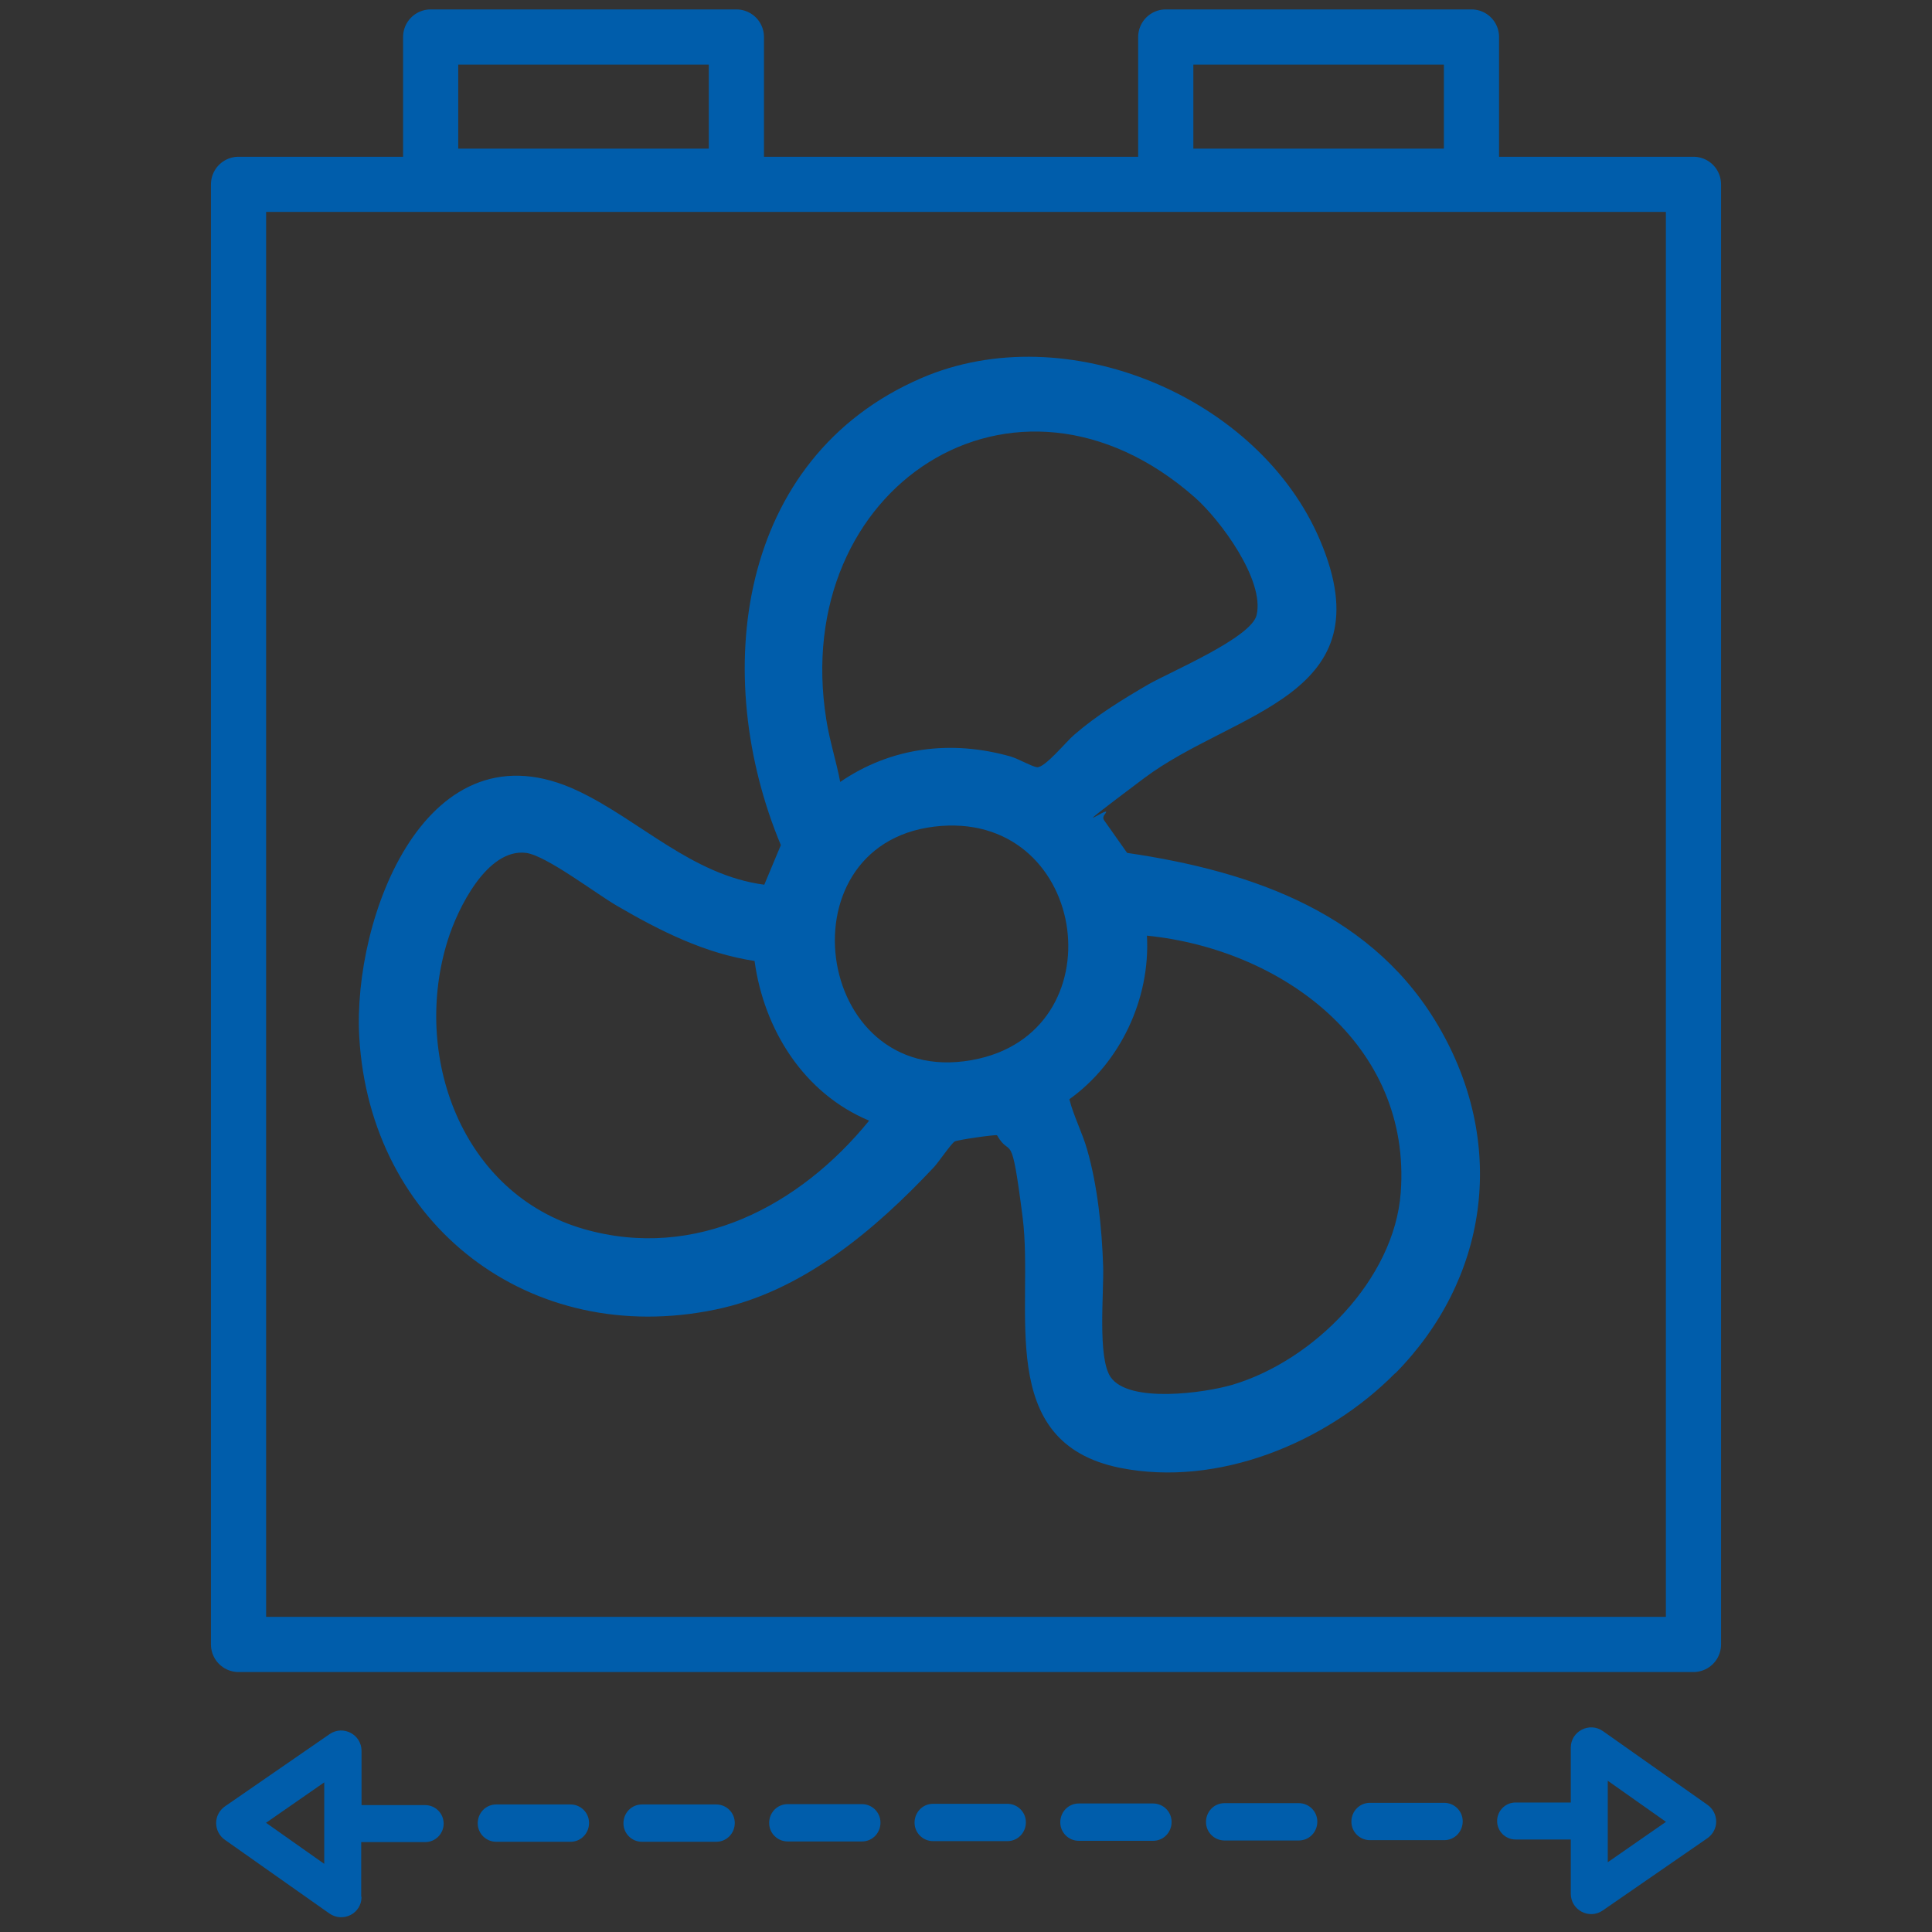 <?xml version="1.0" encoding="UTF-8"?>
<svg id="Vrstva_1" xmlns="http://www.w3.org/2000/svg" version="1.1" viewBox="0 0 595.3 595.3">
  <rect x="0" y="0" width="595.3" height="595.3" fill="#333333" stroke="none"/>
  <!-- Generator: Adobe Illustrator 29.0.0, SVG Export Plug-In . SVG Version: 2.1.0 Build 186)  -->
  <defs>
    <style>
      .st0 {
        stroke-width: 14px;
      }

      .st0, .st1, .st2, .st3, .st4, .st5, .st6, .st7 {
        stroke: #005dab;
      }

      .st0, .st8, .st2, .st4, .st9, .st10, .st7 {
        stroke-linejoin: round;
      }

      .st0, .st8, .st3, .st7 {
        fill: none;
      }

      .st11, .st12, .st13, .st14, .st4, .st15, .st16, .st17, .st18, .st9, .st19, .st20, .st5, .st21, .st6, .st22, .st10, .st23, .st24 {
        fill-rule: evenodd;
      }

      .st11, .st13, .st14, .st17, .st19, .st22, .st23 {
        stroke-miterlimit: 10;
      }

      .st11, .st13, .st23 {
        stroke-width: 7px;
      }

      .st11, .st14, .st15, .st16 {
        fill: #085da8;
      }

      .st11, .st22, .st23 {
        stroke: #005faa;
      }

      .st1, .st13, .st2, .st17, .st18, .st25, .st5, .st21, .st6, .st22, .st23 {
        fill: #005dab;
      }

      .st1, .st3, .st15, .st18, .st20, .st5, .st6, .st24 {
        stroke-miterlimit: 22.9;
      }

      .st12, .st4, .st26, .st9, .st24 {
        fill: #fff;
      }

      .st8, .st13, .st15, .st9 {
        stroke: #085da8;
      }

      .st8, .st9 {
        stroke-width: 20px;
      }

      .st14, .st17, .st18, .st24 {
        stroke: #095ea9;
      }

      .st14, .st19, .st20, .st6, .st24 {
        stroke-width: 3px;
      }

      .st3 {
        stroke-width: 19px;
      }

      .st27 {
        fill: #0060ab;
      }

      .st4, .st7 {
        stroke-linecap: round;
        stroke-width: 17px;
      }

      .st15, .st5 {
        stroke-width: 8px;
      }

      .st28 {
        fill: #095ea9;
      }

      .st17, .st18, .st10 {
        stroke-width: 5px;
      }

      .st19, .st20, .st10 {
        fill: #005faa;
        stroke: #0f5ea9;
      }

      .st22 {
        stroke-width: 15px;
      }
    </style>
  </defs>
  <g>
    <g>
      <circle class="st26" cx="153.1" cy="-841.2" r="279.7"/>
      <path class="st27" d="M153.1-550.5c-77.7,0-150.7-30.2-205.6-85.1s-85.1-127.9-85.1-205.6,30.2-150.7,85.1-205.6c54.9-54.9,127.9-85.1,205.6-85.1s150.7,30.2,205.6,85.1c54.9,54.9,85.1,127.9,85.1,205.6s-30.2,150.7-85.1,205.6-127.9,85.1-205.6,85.1ZM153.1-1109.9c-71.8,0-139.3,28-190,78.7-50.8,50.8-78.7,118.2-78.7,190s28,139.3,78.7,190c50.8,50.8,118.2,78.7,190,78.7s139.3-28,190-78.7c50.8-50.8,78.7-118.2,78.7-190s-28-139.3-78.7-190c-50.8-50.8-118.2-78.7-190-78.7Z"/>
    </g>
    <g>
      <path class="st28" d="M153-555.8c-157.3,0-285.3-128-285.3-285.4S-4.3-1126.5,153-1126.5s285.4,128,285.4,285.4-128,285.4-285.4,285.4ZM153-1115.2c-151.1,0-274,122.9-274,274.1S1.9-567.1,153-567.1s274.1-122.9,274.1-274.1-122.9-274.1-274.1-274.1Z"/>
      <path class="st27" d="M153-544.8c-163.4,0-296.3-132.9-296.3-296.4S-10.4-1137.5,153-1137.5s296.4,132.9,296.4,296.4-133,296.4-296.4,296.4ZM153-1104.2c-145,0-263,118-263,263.1S8-578.1,153-578.1s263.1-118,263.1-263.1-118-263.1-263.1-263.1Z"/>
    </g>
    <g>
      <path class="st28" d="M24.5-838.6c-.9.5-1.9.7-2.9.7l-93.2.2c-3.5,0-6.3-2.8-6.3-6.3s2.8-6.3,6.3-6.3h0l93.2-.2c3.5,0,6.3,2.8,6.3,6.3,0,2.4-1.3,4.5-3.4,5.6h0Z"/>
      <path class="st27" d="M-71.5-826.7c-9.6,0-17.4-7.8-17.4-17.3s7.8-17.3,17.3-17.3l93.2-.2c4.7,0,9,1.8,12.3,5.1,3.3,3.3,5.1,7.6,5.1,12.3,0,6.5-3.6,12.4-9.3,15.4-.3.1-.5.3-.8.4-2.2,1-4.7,1.6-7.1,1.6l-93.3.2ZM-71.5-839.4h0,0Z"/>
    </g>
    <g>
      <path class="st28" d="M46.6-907.1c-1.7.6-3.5.5-5.1-.3l-84.9-44.1c-3.1-1.6-4.3-5.5-2.7-8.6s5.5-4.3,8.6-2.7l84.8,44.2c3.1,1.6,4.3,5.4,2.7,8.5-.7,1.4-2,2.5-3.5,3.1h0Z"/>
      <path class="st27" d="M44.4-895.8c-2.8,0-5.5-.7-8-1.9l-84.9-44.1c-4.1-2.1-7.1-5.8-8.5-10.2-1.4-4.4-1-9.1,1.2-13.2,4.4-8.5,14.9-11.8,23.4-7.4l84.8,44.2c8.5,4.4,11.8,14.8,7.4,23.3-2,3.9-5.4,6.9-9.6,8.4-.3,0-.6.2-.8.3-1.6.5-3.3.7-5,.7ZM42.3-909s0,0,0,0h0Z"/>
    </g>
    <g>
      <path class="st28" d="M91.1-947.1c-2.5.2-5-1.1-6.2-3.3l-46.3-86.4c-1.7-3.1-.5-6.9,2.6-8.6s6.9-.5,8.6,2.6l46.3,86.4c1.7,3.1.5,6.9-2.6,8.6-.7.4-1.6.6-2.4.7Z"/>
      <path class="st27" d="M90.5-936.1c-6.4,0-12.2-3.5-15.3-9.2l-46.3-86.4c-2.2-4.1-2.7-8.8-1.3-13.2,1.3-4.4,4.3-8.1,8.4-10.3,4.1-2.2,8.8-2.7,13.2-1.3,4.4,1.3,8.1,4.3,10.3,8.4l46.3,86.4c4.5,8.4,1.3,19-7.1,23.5-2,1.1-4.3,1.8-6.6,2-.5,0-1,0-1.6,0Z"/>
    </g>
    <g>
      <path class="st28" d="M282.8-838.6c.9.5,1.9.7,2.9.7l93.2.2c3.5,0,6.3-2.8,6.3-6.3s-2.8-6.3-6.3-6.3l-93.2-.2c-3.5,0-6.3,2.9-6.3,6.4,0,2.4,1.3,4.5,3.4,5.6h0Z"/>
      <path class="st27" d="M378.9-826.7l-93.2-.2c-2.6,0-5.1-.6-7.4-1.7-.2,0-.4-.2-.6-.3-5.7-3-9.3-8.9-9.3-15.3,0-9.6,7.7-17.4,17.3-17.4l93.2.2c9.5,0,17.3,7.8,17.3,17.3s-7.8,17.3-17.3,17.3ZM378.9-839.4h0,0Z"/>
    </g>
    <g>
      <path class="st28" d="M260.7-907.1c1.7.6,3.5.5,5.1-.3l84.8-44.1c3.1-1.6,4.3-5.5,2.7-8.6-1.6-3.1-5.5-4.3-8.6-2.7l-84.9,44.1c-3.1,1.6-4.3,5.4-2.7,8.5.7,1.4,2,2.5,3.5,3.1h0Z"/>
      <path class="st27" d="M262.9-895.7c-1.8,0-3.5-.3-5.2-.8-.2,0-.5-.1-.7-.2-4.2-1.5-7.6-4.5-9.6-8.4-4.4-8.5-1-19,7.5-23.3l84.9-44.1c4.1-2.1,8.8-2.5,13.2-1.1,4.4,1.4,8,4.4,10.2,8.6,4.4,8.5,1.1,19-7.4,23.4l-84.8,44.1c-2.5,1.3-5.2,1.9-8,1.9ZM265-909h0s0,0,0,0ZM345.6-961.3s0,0,0,0h0Z"/>
    </g>
    <g>
      <path class="st28" d="M216.2-947.1c2.5.2,5-1.1,6.2-3.3l46.3-86.4c1.7-3,.7-6.9-2.4-8.7-3-1.7-6.9-.7-8.7,2.4,0,0-.1.2-.2.3l-46.3,86.4c-1.7,3.1-.5,6.9,2.6,8.6.8.4,1.6.7,2.5.7h0Z"/>
      <path class="st27" d="M216.8-936.1c-.5,0-1,0-1.6,0,0,0-.2,0-.3,0-2.3-.2-4.4-.9-6.4-2-8.4-4.5-11.5-15.1-7-23.5l46.2-86.3c.1-.2.2-.4.3-.6,2.3-4.1,6-7,10.5-8.2,4.5-1.2,9.1-.6,13.2,1.7,4,2.3,6.9,6,8.1,10.5,1.2,4.4.7,9-1.6,13l-46.3,86.4c-3,5.7-8.9,9.2-15.3,9.2ZM267.3-1038s0,0,0,0c0,0,0,0,0,0ZM259.1-1042.3s0,0,0,0c0,0,0,0,0,0Z"/>
    </g>
    <g>
      <path class="st28" d="M152.9-961.2c-3.5,0-6.3-2.8-6.3-6.3v-99.4c0-3.5,2.8-6.3,6.3-6.3s6.3,2.8,6.3,6.3v99.4c0,3.5-2.8,6.3-6.3,6.3Z"/>
      <path class="st27" d="M152.9-950.2c-9.6,0-17.3-7.8-17.3-17.3v-99.4c0-9.6,7.8-17.3,17.3-17.3s17.3,7.8,17.3,17.3v99.4c0,9.6-7.8,17.3-17.3,17.3Z"/>
    </g>
    <g>
      <path class="st28" d="M153.2-622.9c-25.5,0-46.3-20.7-46.3-46.2,0-25.5,20.7-46.3,46.2-46.3,25.5,0,46.3,20.7,46.3,46.2,0,0,0,0,0,0,0,25.5-20.7,46.2-46.2,46.2ZM153.2-702.7c-18.5,0-33.6,15-33.6,33.6,0,18.5,15,33.6,33.6,33.6,18.5,0,33.6-15,33.6-33.5,0-18.5-15-33.6-33.6-33.6Z"/>
      <path class="st27" d="M153.2-611.9c-31.6,0-57.2-25.7-57.3-57.2,0-31.6,25.7-57.3,57.2-57.3h0c15.3,0,29.7,6,40.5,16.8,10.8,10.8,16.8,25.2,16.8,40.5h0c0,31.6-25.7,57.2-57.2,57.3,0,0,0,0,0,0ZM153.2-622.9h0,0ZM153.2-691.7c-6,0-11.7,2.3-15.9,6.6-4.3,4.3-6.6,9.9-6.6,16,0,12.4,10.1,22.6,22.6,22.6h0c12.4,0,22.5-10.1,22.6-22.5,0-12.4-10.1-22.6-22.6-22.6h0Z"/>
    </g>
    <g>
      <path class="st28" d="M153.2-702.7c-3.5,0-6.3-2.8-6.3-6.3v-162.5c0-3.5,2.8-6.3,6.3-6.3s6.3,2.8,6.3,6.3v162.5c0,3.5-2.8,6.3-6.3,6.3Z"/>
      <path class="st27" d="M153.2-691.7c-9.6,0-17.3-7.8-17.3-17.3v-162.5c0-9.6,7.8-17.3,17.3-17.3s17.3,7.8,17.3,17.3v162.5c0,9.6-7.8,17.3-17.3,17.3h0Z"/>
    </g>
  </g>
  <g>
    <path class="st23" d="M2076.3-676.3v42.2c0,7.2-2.6,9.8-9.9,9.8h-471.8c-7.2,0-9.8-2.6-9.8-10v-260.6c-10.8,0-21.2,0-31.6,0-.9,0-2,1-2.8,1.7-13.2,11.1-31.7,12.3-45.8,2.9-10.9-7.3-17.1-19.3-17.1-31.8,0-3.8.6-7.7,1.8-11.5,5.1-16,20.5-26.9,37.6-26.3,8.7.3,16.3,3.4,23.1,8.9,1.5,1.2,3.6,2,5.4,2,9.7.2,19.3.1,29.3.1v-4.6c0-12.9,0-25.7,0-38.6,0-6.3,2.9-9.2,9.1-9.2h473.4c6.4,0,9.1,2.9,9.1,9.6v315.5h0ZM1600.2-639.8h460.5v-346.1h-460.5v346.1h0ZM1548.2-922c0-12.4-10.1-22.7-22.4-22.7-12.7,0-22.9,10-22.9,22.6,0,12.7,10,22.9,22.6,23,12.5,0,22.8-10.2,22.8-22.8h0ZM2076.4-715.1v23.1-23.1h0ZM1562.6-910.5h21.9v-23.1h-21.9v23.1h0Z"/>
    <path class="st23" d="M1652.3-677.7c-4.8,0-8.7-3.9-8.7-8.7v-252.6c0-4.8,3.9-8.7,8.7-8.7s8.7,3.9,8.7,8.7v252.6c0,4.8-3.9,8.7-8.7,8.7h0Z"/>
    <path class="st23" d="M1724.5-677.7c-4.8,0-8.7-3.9-8.7-8.7v-252.6c0-4.8,3.9-8.7,8.7-8.7s8.7,3.9,8.7,8.7v252.6c0,4.8-3.9,8.7-8.7,8.7h0Z"/>
    <path class="st23" d="M1796.6-677.7c-4.8,0-8.7-3.9-8.7-8.7v-252.6c0-4.8,3.9-8.7,8.7-8.7s8.7,3.9,8.7,8.7v252.6c0,4.8-3.9,8.7-8.7,8.7h0Z"/>
    <path class="st23" d="M1868.8-675.8c-4.8,0-8.7-3.9-8.7-8.7v-252.6c0-4.8,3.9-8.7,8.7-8.7,4.8,0,8.7,3.9,8.7,8.7v252.6c0,4.8-3.9,8.7-8.7,8.7h0Z"/>
    <path class="st23" d="M1941-675.8c-4.8,0-8.7-3.9-8.7-8.7v-252.6c0-4.8,3.9-8.7,8.7-8.7,4.8,0,8.7,3.9,8.7,8.7v252.6c0,4.8-3.9,8.7-8.7,8.7h0Z"/>
    <path class="st23" d="M2013.2-675.8c-4.8,0-8.7-3.9-8.7-8.7v-252.6c0-4.8,3.9-8.7,8.7-8.7,4.8,0,8.6,3.9,8.6,8.7v252.6c0,4.8-3.9,8.7-8.6,8.7h0Z"/>
    <path class="st23" d="M2016.9-1070.4v17.1s-17.4,0-17.4,0c-3.2,0-5.8,2.6-5.8,5.8h0c0,3.2,2.6,5.8,5.9,5.8h17.3s0,17,0,17h0c0,5.2,5.8,8.2,10,5.3l32.9-22.7c1.7-1.2,2.8-3.1,2.8-5.2h0c0-2.1-1-4.1-2.7-5.3l-32.8-23.1c-4.2-3-10.1,0-10.1,5.2h0ZM2046.8-1047.3l-18.4,12.7v-25.6s18.4,12.9,18.4,12.9h0Z"/>
    <path class="st23" d="M1637-1023.8v-17.1s20.1,0,20.1,0c3.2,0,5.8-2.6,5.8-5.8h0c0-3.2-2.6-5.8-5.9-5.8h-20s0-17,0-17h0c0-5.2-5.8-8.2-10-5.3l-32.9,22.7c-1.7,1.2-2.8,3.1-2.8,5.2h0c0,2.1,1,4.1,2.7,5.3l32.8,23.1c4.2,3,10.1,0,10.1-5.2h0ZM1607.1-1046.8l18.4-12.7v25.6c0,0-18.4-12.9-18.4-12.9h0Z"/>
    <path class="st23" d="M1800.1-1047h0c0-3.2-2.6-5.8-5.8-5.8h-23.4c-3.2,0-5.8,2.7-5.8,5.9h0c0,3.2,2.6,5.8,5.9,5.8h23.3c3.2,0,5.8-2.7,5.8-5.9h0Z"/>
    <path class="st23" d="M1754.3-1046.9h0c0-3.2-2.6-5.8-5.8-5.8h-23.3c-3.2,0-5.8,2.7-5.8,5.9h0c0,3.2,2.6,5.8,5.9,5.8h23.3c3.2,0,5.8-2.7,5.8-5.9h0Z"/>
    <path class="st23" d="M1708.6-1046.8c0-3.2-2.6-5.8-5.8-5.8h-23.3c-3.2,0-5.8,2.7-5.8,5.9h0c0,3.2,2.6,5.8,5.9,5.8h23.3c3.2,0,5.8-2.7,5.8-5.9h0Z"/>
    <path class="st23" d="M1845.8-1047.1h0c0-3.2-2.6-5.8-5.8-5.8h-23.4c-3.2,0-5.8,2.7-5.8,5.9h0c0,3.2,2.6,5.8,5.9,5.8h23.3c3.2,0,5.8-2.7,5.8-5.9h0Z"/>
    <path class="st23" d="M1891.5-1047.2h0c0-3.2-2.6-5.8-5.8-5.8h-23.3c-3.2,0-5.8,2.7-5.8,5.9h0c0,3.2,2.6,5.8,5.9,5.8h23.4c3.2,0,5.8-2.7,5.8-5.9h0Z"/>
    <path class="st23" d="M1983-1047.4h0c0-3.2-2.6-5.8-5.8-5.8h-23.3c-3.2,0-5.8,2.7-5.8,5.9h0c0,3.2,2.6,5.8,5.9,5.8h23.3c3.2,0,5.8-2.7,5.8-5.9h0Z"/>
    <path class="st23" d="M1937.2-1047.3h0c0-3.2-2.6-5.8-5.8-5.8h-23.3c-3.2,0-5.8,2.7-5.8,5.9h0c0,3.2,2.6,5.8,5.9,5.8h23.4c3.2,0,5.8-2.7,5.8-5.9h0Z"/>
  </g>
  <g>
    <path class="st11" d="M1286.6-695.1v41.7c0,7.1-2.6,9.7-9.8,9.7h-467c-7.2,0-9.7-2.5-9.7-9.9v-258c-10.7,0-21,0-31.3,0-.9,0-2,1-2.8,1.7-13.1,11-31.4,12.1-45.3,2.8-10.8-7.2-16.9-19.1-16.9-31.5,0-3.8.6-7.6,1.8-11.4,5.1-15.9,20.2-26.6,37.2-26.1,8.6.3,16.1,3.4,22.8,8.8,1.5,1.1,3.6,2,5.4,2,9.6.2,19.1.1,29,.1v-4.5c0-12.7,0-25.5,0-38.2,0-6.2,2.8-9.1,9-9.1h468.5c6.3,0,9,2.8,9,9.5v312.2h0ZM815.5-659h455.8v-342.5h-455.8v342.5h0ZM763.9-938.3c0-12.3-10-22.4-22.2-22.5-12.5,0-22.7,9.9-22.7,22.3,0,12.6,9.9,22.7,22.3,22.8,12.3,0,22.5-10.1,22.6-22.6h0ZM1286.8-733.5v22.8-22.8h0ZM778.3-926.9h21.7v-22.9h-21.7v22.9h0Z"/>
    <path class="st11" d="M867-696.5c-4.7,0-8.6-3.8-8.6-8.6v-250c0-4.8,3.8-8.6,8.6-8.6s8.6,3.8,8.6,8.6v250c0,4.7-3.8,8.6-8.6,8.6h0Z"/>
    <path class="st11" d="M938.4-696.5c-4.7,0-8.6-3.8-8.6-8.6v-250c0-4.8,3.8-8.6,8.6-8.6s8.6,3.8,8.6,8.6v250c0,4.7-3.8,8.6-8.6,8.6h0Z"/>
    <path class="st11" d="M1009.9-696.5c-4.7,0-8.6-3.8-8.6-8.6v-250c0-4.8,3.8-8.6,8.6-8.6s8.6,3.8,8.6,8.6v250c0,4.7-3.8,8.6-8.6,8.6h0Z"/>
    <path class="st11" d="M1081.3-694.6c-4.7,0-8.6-3.8-8.6-8.6v-250c0-4.7,3.8-8.6,8.6-8.6s8.6,3.8,8.6,8.6v250c0,4.7-3.8,8.6-8.6,8.6h0Z"/>
    <path class="st11" d="M1152.7-694.6c-4.7,0-8.6-3.8-8.6-8.6v-250c0-4.7,3.8-8.6,8.6-8.6s8.6,3.8,8.6,8.6v250c0,4.7-3.8,8.6-8.6,8.6h0Z"/>
    <path class="st11" d="M1224.2-694.6c-4.7,0-8.6-3.8-8.6-8.6v-250c0-4.7,3.8-8.6,8.6-8.6s8.6,3.8,8.6,8.6v250c0,4.7-3.8,8.6-8.6,8.6h0Z"/>
    <polygon class="st12" points="834.9 -862.9 1247.3 -862.9 1247.3 -719.7 834.9 -719.7 834.9 -862.9 834.9 -862.9"/>
    <path class="st16" d="M950.7-1041.8h29v140.8c0,3.7,3,6.7,6.7,6.7h116.2c3.7,0,6.7-3,6.7-6.7v-140.8h29c2.7,0,5.2-1.6,6.2-4.1,1-2.5.5-5.4-1.5-7.3l-93.9-93.9c-1.3-1.3-3-2-4.7-2s-3.4.7-4.7,2l-93.9,93.8c-1.9,1.9-2.5,4.8-1.5,7.3,1.1,2.5,3.5,4.1,6.2,4.1h0Z"/>
    <path class="st11" d="M902.4-826.1c-2.9,2.8-6.9,7.9-12.1,15.2-5.2,7.3-9.5,14.8-12.9,22.6-2.8,6.1-5.2,13.5-7.5,22.3-2.2,8.8-3.3,16-3.3,21.6h-20c.6-17.6,6.4-35.9,17.3-54.9,7.1-11.8,13-20,17.8-24.6h-48.9l.3-17.3h69.3v15.1h0Z"/>
    <path class="st11" d="M929.3-770.6c.8,4.2,2.2,7.4,4.4,9.7,2.2,2.3,5.3,3.4,9.4,3.4,4.8,0,8.4-1.7,10.9-5,2.5-3.4,3.7-7.6,3.7-12.7s-1.2-9.2-3.5-12.7c-2.3-3.4-6-5.2-10.9-5.2s-4.4.3-6.1.9c-3,1.1-5.3,3.1-6.8,6l-17.3-.8,6.9-54.2h54v16.4h-40.1l-3.5,21.4c3-1.9,5.3-3.2,7-3.9,2.8-1,6.2-1.6,10.2-1.6,8.1,0,15.2,2.7,21.2,8.2,6,5.5,9.1,13.4,9.1,23.8s-2.9,17.2-8.7,24.3c-5.8,7.1-14.5,10.7-26.1,10.7s-17-2.5-23-7.5c-6-5-9.3-12.1-10-21.3h19.2Z"/>
    <polygon class="st11" points="1053 -847.1 1069.1 -847.1 1030.2 -744.4 1014.3 -744.4 1053 -847.1 1053 -847.1"/>
    <path class="st11" d="M1126.9-762.5c2.8,3.3,6.4,5,10.8,5,4.3,0,7.7-1.6,10.1-4.8,2.5-3.2,3.7-7.4,3.7-12.5s-1.4-10.1-4.2-13.2c-2.8-3-6.2-4.6-10.3-4.6-3.3,0-6.2,1-8.7,3-3.8,2.9-5.7,7.7-5.7,14.2s1.4,9.6,4.3,12.9h0ZM1149.7-817.8c0-1.6-.6-3.3-1.8-5.2-2.1-3.1-5.2-4.6-9.4-4.6-6.3,0-10.7,3.5-13.4,10.6-1.4,3.9-2.4,9.6-3,17.2,2.4-2.8,5.2-4.9,8.3-6.2,3.2-1.3,6.8-2,10.8-2,8.7,0,15.8,3,21.4,8.9,5.6,5.9,8.4,13.5,8.4,22.7s-2.7,17.2-8.2,24.2c-5.5,7-13.9,10.5-25.4,10.5s-21.5-5.2-27.3-15.5c-4.6-8.1-6.8-18.5-6.8-31.2s.3-13.6.9-18.3c1.1-8.3,3.3-15.3,6.6-20.8,2.8-4.7,6.5-8.5,11-11.4,4.5-2.9,10-4.3,16.3-4.3,9.1,0,16.4,2.3,21.8,7,5.4,4.7,8.5,10.9,9.1,18.6h-19.2Z"/>
    <path class="st11" d="M1198.7-770.6c.8,4.2,2.2,7.4,4.4,9.7,2.2,2.3,5.3,3.4,9.4,3.4,4.8,0,8.4-1.7,10.9-5,2.5-3.4,3.7-7.6,3.7-12.7s-1.2-9.2-3.5-12.7c-2.3-3.4-6-5.2-10.9-5.2s-4.4.3-6.1.9c-3,1.1-5.3,3.1-6.8,6l-17.3-.8,6.9-54.2h54v16.4h-40.1l-3.5,21.4c3-1.9,5.3-3.2,7-3.9,2.8-1,6.2-1.6,10.2-1.6,8.1,0,15.2,2.7,21.2,8.2,6,5.5,9.1,13.4,9.1,23.8s-2.9,17.2-8.7,24.3c-5.8,7.1-14.5,10.7-26.1,10.7s-17-2.5-23-7.5c-6-5-9.3-12.1-10-21.3h19.2Z"/>
  </g>
  <g>
    <polygon class="st22" points="1213.2 -259.1 1189.1 -259.1 1189.1 -366 1213.2 -366 1213.2 -259.1 1213.2 -259.1"/>
    <polygon class="st22" points="1634.6 -259.1 1610.4 -259.1 1610.4 -366 1634.6 -366 1634.6 -259.1 1634.6 -259.1"/>
    <polygon class="st22" points="1411.3 -483.2 1160 -359.7 1170.7 -338.1 1411.3 -456.3 1650.3 -339.1 1661 -360.8 1411.3 -483.2 1411.3 -483.2"/>
    <polygon class="st22" points="1188 -12 1212.2 -12 1212.2 -154.8 1188 -154.8 1188 -12 1188 -12"/>
    <polygon class="st22" points="1610.4 -12 1634.6 -12 1634.6 -154.8 1610.4 -154.8 1610.4 -12 1610.4 -12"/>
    <polygon class="st22" points="1164.8 0 1658.9 0 1658.9 -24.1 1164.8 -24.1 1164.8 0 1164.8 0"/>
    <path class="st22" d="M1135.2-227.5c31.4,5.2,63.4,8.4,95.2,9.2,35.4.9,70.6-3.8,105.7-8,40.8-4.8,81.6-10,122.6-12.4,19-1.1,38-1.3,57,0,21.4,1.6,42.6,4.6,63.7,7.9,20.4,3.2,40.8,6.9,61.3,10.1,16.3,2.6,32.9,5.2,49.5,5.6,3,0,6,0,9-.1,1.2,0,1.7-.5,1.8-1v-.3c-.1-1.2-1.8-2.9-2.7-3.6-2.7-2.3-7.5-5.5-11.2-5.2-14.5.9-29.4-1.2-43.4-3.3-19.8-2.9-39.5-6.4-59.3-9.7-40.8-6.8-81.8-12.8-123.3-11.4-40.6,1.4-81,6.4-121.3,11.2-19.3,2.3-38.5,4.6-57.8,6.6-15,1.6-30,3-45.1,3.3-22.6.4-45.2-1.1-67.6-3.3-14.5-1.5-27.2-3-41.1-5.2-.7-.1-1.4-.2-2.1-.3-.7-.1-2.7-.6-3.3.4,0,.1-.1.2-.1.4v.2c0,.9,1.1,2,1.4,2.4,2.6,2.9,7.2,5.7,11.1,6.3h0Z"/>
    <path class="st22" d="M1135.2-184.7c31.4,5.2,63.4,8.4,95.2,9.2,35.4.9,70.6-3.8,105.7-8,40.8-4.8,81.6-10,122.6-12.4,19-1.1,38-1.3,57,0,21.4,1.6,42.6,4.6,63.7,7.9,20.4,3.2,40.8,6.9,61.3,10.1,16.3,2.6,32.9,5.2,49.5,5.6,3,0,6,0,9-.1,1.2,0,1.7-.5,1.8-1v-.3c-.1-1.2-1.8-2.9-2.7-3.6-2.7-2.3-7.5-5.5-11.2-5.2-14.5.9-29.4-1.2-43.4-3.3-19.8-2.9-39.5-6.4-59.3-9.7-40.8-6.7-81.8-12.8-123.3-11.4-40.6,1.4-81,6.4-121.3,11.2-19.3,2.3-38.5,4.6-57.8,6.6-15,1.6-30,3-45.1,3.3-22.6.4-45.2-1.1-67.6-3.3-14.5-1.5-27.2-3-41.1-5.2-.7-.1-1.4-.2-2.1-.3-.7-.1-2.7-.6-3.3.4,0,.1-.1.2-.1.4v.2c0,.9,1.1,2,1.4,2.4,2.6,2.9,7.2,5.7,11.1,6.3h0Z"/>
    <path class="st22" d="M1411.2-84.4c-4.7,0-9.2-.3-13.6-.8-67.1-8.5-88.7-57-89.6-59l15.5-6.7c.8,1.7,19,41.7,76.2,49,20.4,2.6,45-2,67.8-12.5l7.1,15.3c-20.7,9.6-43.2,14.8-63.4,14.8h0Z"/>
    <polygon class="st22" points="1446.2 -137.8 1486.5 -71.1 1499.6 -124.6 1446.2 -137.8 1446.2 -137.8"/>
    <path class="st22" d="M1418.1-337.5c4.7,0,9.2.3,13.6.8,67.1,8.5,88.7,57,89.6,59l-15.5,6.7c-.8-1.7-19-41.7-76.2-49-20.4-2.6-45.1,2-67.8,12.5l-7.1-15.3c20.7-9.6,43.2-14.8,63.4-14.8h0Z"/>
    <polygon class="st22" points="1383.1 -284.1 1342.8 -350.8 1329.6 -297.3 1383.1 -284.1 1383.1 -284.1"/>
  </g>
  <g>
    <g>
      <path class="st23" d="M2280.6-155.5v35.6c0,6.1-2.2,8.3-8.4,8.3h-398.8c-6.1,0-8.3-2.2-8.3-8.4v-220.3c-9.1,0-18,0-26.7,0-.8,0-1.7.8-2.4,1.4-11.2,9.4-26.8,10.4-38.7,2.4-9.2-6.2-14.4-16.3-14.4-26.9,0-3.2.5-6.5,1.5-9.7,4.3-13.5,17.3-22.7,31.8-22.2,7.3.2,13.8,2.9,19.5,7.5,1.2,1,3,1.7,4.6,1.7,8.2.2,16.3.1,24.8.1v-3.8c0-10.9,0-21.8,0-32.6,0-5.3,2.4-7.8,7.7-7.8h400.1c5.4,0,7.7,2.4,7.7,8.1V-155.5h0ZM1878.2-124.7h389.3v-292.5h-389.3V-124.7h0ZM1834.2-363.2c0-10.5-8.6-19.1-19-19.2-10.7,0-19.4,8.5-19.4,19.1,0,10.7,8.4,19.4,19.1,19.4,10.5,0,19.2-8.7,19.3-19.3h0ZM2280.7-188.4v19.5-19.5h0ZM1846.4-353.5h18.5v-19.5h-18.5v19.5h0Z"/>
      <path class="st23" d="M1922.2-156.8c-4.1,0-7.3-3.3-7.3-7.3v-213.5c0-4.1,3.3-7.3,7.3-7.3s7.3,3.3,7.3,7.3v213.5c0,4-3.3,7.3-7.3,7.3h0Z"/>
      <path class="st23" d="M1983.2-156.8c-4.1,0-7.3-3.3-7.3-7.3v-213.5c0-4.1,3.3-7.3,7.3-7.3s7.3,3.3,7.3,7.3v213.5c0,4-3.3,7.3-7.3,7.3h0Z"/>
      <path class="st23" d="M2044.2-156.8c-4.1,0-7.3-3.3-7.3-7.3v-213.5c0-4.1,3.3-7.3,7.3-7.3s7.3,3.3,7.3,7.3v213.5c0,4-3.3,7.3-7.3,7.3h0Z"/>
      <path class="st23" d="M2105.2-155.1c-4,0-7.3-3.3-7.3-7.3v-213.5c0-4.1,3.3-7.3,7.3-7.3s7.3,3.3,7.3,7.3v213.5c0,4-3.3,7.3-7.3,7.3h0Z"/>
      <path class="st23" d="M2166.2-155.1c-4,0-7.3-3.3-7.3-7.3v-213.5c0-4.1,3.3-7.3,7.3-7.3s7.3,3.3,7.3,7.3v213.5c0,4-3.3,7.3-7.3,7.3h0Z"/>
      <path class="st23" d="M2227.2-155.1c-4.1,0-7.3-3.3-7.3-7.3v-213.5c0-4.1,3.3-7.3,7.3-7.3s7.3,3.3,7.3,7.3v213.5c0,4-3.3,7.3-7.3,7.3h0Z"/>
    </g>
    <path class="st23" d="M2333.3-401.4h11.8s0,11.9,0,11.9c0,2.2,1.8,4,4,4h0c2.2,0,4-1.8,4-4v-11.9s11.7,0,11.7,0h0c3.5,0,5.6-4,3.6-6.9l-15.6-22.6c-.8-1.2-2.2-1.9-3.6-1.9h0c-1.4,0-2.8.7-3.6,1.9l-15.9,22.5c-2,2.9,0,6.9,3.6,6.9h0ZM2349.2-422l8.7,12.6h-17.6s8.9-12.6,8.9-12.6h0Z"/>
    <path class="st23" d="M2365.4-140.5h-11.8s0-13.8,0-13.8c0-2.2-1.8-4-4-4h0c-2.2,0-4,1.8-4,4v13.7s-11.7,0-11.7,0h0c-3.5,0-5.6,4-3.6,6.9l15.6,22.6c.8,1.2,2.2,1.9,3.6,1.9h0c1.4,0,2.8-.7,3.6-1.9l15.9-22.5c2-2.9,0-6.9-3.6-6.9h0ZM2349.5-119.9l-8.7-12.6h17.6s-8.9,12.6-8.9,12.6h0Z"/>
    <path class="st23" d="M2349.4-252.5h0c-2.2,0-4,1.8-4,4v16c0,2.2,1.8,4,4,4h0c2.2,0,4-1.8,4-4v-16c0-2.2-1.8-4-4-4h0Z"/>
    <path class="st23" d="M2349.4-221.1h0c-2.2,0-4,1.8-4,4v16c0,2.2,1.8,4,4,4h0c2.2,0,4-1.8,4-4v-16c0-2.2-1.8-4-4-4h0Z"/>
    <path class="st23" d="M2349.5-189.7c-2.2,0-4,1.8-4,4v16c0,2.2,1.8,4,4,4h0c2.2,0,4-1.8,4-4v-16c0-2.2-1.8-4-4-4h0Z"/>
    <path class="st23" d="M2349.3-283.9h0c-2.2,0-4,1.8-4,4v16c0,2.2,1.8,4,4,4h0c2.2,0,4-1.8,4-4v-16c0-2.2-1.8-4-4-4h0Z"/>
    <path class="st23" d="M2349.2-315.3h0c-2.2,0-4,1.8-4,4v16c0,2.2,1.8,4,4,4h0c2.2,0,4-1.8,4-4v-16c0-2.2-1.8-4-4-4h0Z"/>
    <path class="st23" d="M2349.1-378.1h0c-2.2,0-4,1.8-4,4v16c0,2.2,1.8,4,4,4h0c2.2,0,4-1.8,4-4v-16c0-2.2-1.8-4-4-4h0Z"/>
    <path class="st23" d="M2349.2-346.7h0c-2.2,0-4,1.8-4,4v16c0,2.2,1.8,4,4,4h0c2.2,0,4-1.8,4-4v-16c0-2.2-1.8-4-4-4h0Z"/>
  </g>
  <g>
    <path class="st20" d="M-765.6-663.6h-39.2v-29.4c0-27.1-22-49-49-49-4.7,0-8.7,3.3-9.6,7.9l-9.4,47.1-15.6,23.4h-24.2v-9.8c0-5.4-4.4-9.8-9.8-9.8h-117.7v19.6h107.9v117.7h-107.9v19.6h117.7c5.4,0,9.8-4.4,9.8-9.8v-9.8h15.7c20.4,19,47.2,29.5,75,29.4h56.5c21.7,0,39.2-17.6,39.2-39.2v-68.7c0-21.7-17.6-39.2-39.2-39.2h0ZM-746-555.7c0,10.8-8.8,19.6-19.6,19.6h-56.5c-24.1,0-47.1-9.5-64.1-26.6-1.8-1.8-4.3-2.9-6.9-2.9h-19.6v-78.5h29.4c3.3,0,6.3-1.6,8.2-4.4l19.6-29.4c.7-1.1,1.2-2.3,1.5-3.5l8-40.1c12.8,3.5,21.6,15.1,21.6,28.4v29.4h-19.6v19.6h78.5c10.8,0,19.6,8.8,19.6,19.6v68.7h0Z"/>
    <polygon class="st20" points="-971.6 -585.1 -952 -585.1 -952 -565.5 -971.6 -565.5 -971.6 -585.1 -971.6 -585.1"/>
    <path class="st19" d="M-589-1105.1h-412c-5.4,0-9.8,4.4-9.8,9.8v392.4h19.6v-382.6h392.4v510.1h-107.9v19.6h117.7c5.4,0,9.8-4.4,9.8-9.8v-529.7c0-5.4-4.4-9.8-9.8-9.8h0Z"/>
    <polygon class="st20" points="-932.3 -830.4 -912.7 -830.4 -912.7 -810.8 -932.3 -810.8 -932.3 -830.4 -932.3 -830.4"/>
    <polygon class="st20" points="-893.1 -830.4 -638 -830.4 -638 -810.8 -893.1 -810.8 -893.1 -830.4 -893.1 -830.4"/>
    <polygon class="st20" points="-952 -791.2 -638 -791.2 -638 -771.5 -952 -771.5 -952 -791.2 -952 -791.2"/>
    <polygon class="st20" points="-804.8 -751.9 -638 -751.9 -638 -732.3 -804.8 -732.3 -804.8 -751.9 -804.8 -751.9"/>
    <polygon class="st20" points="-952 -751.9 -883.3 -751.9 -883.3 -732.3 -952 -732.3 -952 -751.9 -952 -751.9"/>
    <polygon class="st20" points="-657.7 -634.2 -638 -634.2 -638 -614.6 -657.7 -614.6 -657.7 -634.2 -657.7 -634.2"/>
    <polygon class="st20" points="-696.9 -634.2 -677.3 -634.2 -677.3 -614.6 -696.9 -614.6 -696.9 -634.2 -696.9 -634.2"/>
    <path class="st10" d="M-728.2-985.8c1.5,0,2.8-1.2,2.8-2.8v-31.1c0-1.4-.8-2.7-2.1-3.2l-66.4-29.5c-.4-.2-.9-.3-1.4-.3h0c-.5,0-.9.1-1.4.3l-66.4,29.5c-1.3.6-2.1,1.8-2.1,3.2v57.5c0,21.5,6.5,42.2,18.8,59.8,12.3,17.6,29.4,30.9,49.6,38.4.5.2,1,.3,1.6.3h.1c.5,0,1.1-.1,1.6-.3,20.2-7.5,37.3-20.7,49.6-38.4,12.3-17.6,18.8-38.3,18.8-59.8v-13.5c0-1.5-1.2-2.8-2.8-2.8s-2.8,1.2-2.8,2.8v13.5c0,41.2-25.9,78.5-64.4,92.9-38.6-14.4-64.4-51.7-64.4-92.9v-56.2l64.4-28.6,64.4,28.6v29.8c0,1.5,1.2,2.8,2.8,2.8h0Z"/>
    <path class="st10" d="M-781.3-960c1.1,1.1,2.8,1.1,3.9,0l9.3-9.3c1.7-1.7,1.7-4.5,0-6.2l-7.5-7.5c-1.7-1.7-4.5-1.7-6.2,0l-20.5,20.5-9.1-9.1c-1.7-1.7-4.5-1.7-6.2,0l-7.5,7.5c-1.7,1.7-1.7,4.5,0,6.2l19.7,19.7c1.7,1.7,4.5,1.7,6.2,0l12.6-12.5c1.1-1.1,1.1-2.8,0-3.9-1.1-1.1-2.8-1.1-3.9,0l-11.7,11.7-18.1-18.1,5.9-5.9,9.1,9.1c1.7,1.7,4.5,1.7,6.2,0l20.5-20.5,5.9,5.9-8.4,8.4c-1.1,1.1-1.1,2.8,0,3.9h0Z"/>
    <path class="st10" d="M-795.4-874.9c1.5,0,2.8-1.2,2.8-2.8v-39.9c23.2-1.4,41.7-20.8,41.7-44.4s-18.5-42.9-41.7-44.3v-32.6c0-1.5-1.2-2.8-2.8-2.8s-2.8,1.2-2.8,2.8v32.6c-6.2.4-12.3,2.1-17.7,4.9-1.4.7-1.9,2.4-1.2,3.7.7,1.4,2.4,1.9,3.7,1.2,4.8-2.5,9.8-3.9,15.2-4.3v13.3c0,1.5,1.2,2.8,2.8,2.8s2.8-1.2,2.8-2.8v-13.3c20.2,1.4,36.1,18.3,36.1,38.8s-16,37.4-36.1,38.8v-6.6c0-1.5-1.2-2.8-2.8-2.8s-2.8,1.2-2.8,2.8v6.6c-20.2-1.4-36.1-18.3-36.1-38.8s4-19.9,11.1-27.2c1.1-1.1,1.1-2.8,0-3.9-1.1-1.1-2.8-1.1-3.9,0-8.2,8.4-12.7,19.4-12.7,31.1,0,23.6,18.5,42.9,41.7,44.4v39.9c0,1.5,1.2,2.8,2.8,2.8h0Z"/>
  </g>
  <g>
    <polygon class="st8" points="-1654.9 -741.8 -1654.9 -1192.5 -1387.3 -1192.5 -1387.3 -741.8 -1654.9 -741.8 -1654.9 -741.8"/>
    <path class="st16" d="M-1860.6-938.8c.8,3.2,3.3,5.7,6.5,6.6.8.2,1.7.3,2.5.3,2.4,0,4.7-1,6.5-2.7l58.9-58.1c2.3-2.3,3.3-5.7,2.4-8.9-.8-3.2-3.3-5.7-6.5-6.6l-8.2-2.3c21.1-25.3,52.8-40.6,86.1-41.2,5-.1,9-4.2,9-9.3v-36.7c0-2.5-1-4.8-2.7-6.6-1.8-1.7-4.2-2.6-6.6-2.7-58.8.8-111.7,31-142.4,80.9l-14.9-4.1c-3.2-.9-6.6,0-8.9,2.3-2.4,2.3-3.3,5.7-2.5,8.9l20.9,80h0Z"/>
    <polygon class="st9" points="-1924.4 -888.6 -1473.6 -888.6 -1473.6 -621 -1924.4 -621 -1924.4 -888.6 -1924.4 -888.6"/>
  </g>
  <g>
    <path class="st13" d="M2626.4-761.6v-39.3h-19.7v9.8h-20.7c-1.3-6.1-3.7-12-7.2-17.2l14.7-14.7,6.9,6.9,14-13.9-27.8-27.8-13.9,14,6.9,6.9-14.7,14.7c-5.2-3.5-11.1-5.9-17.2-7.2v-20.7h9.8v-19.7h-39.3v19.7h9.8v20.7c-6.1,1.3-12,3.7-17.2,7.2l-14.7-14.7,6.9-6.9-13.9-14-27.8,27.8,14,13.9,6.9-6.9,14.7,14.7c-3.5,5.2-5.9,11.1-7.2,17.2h-20.7v-9.8h-19.7v39.3h19.7v-9.8h20.7c1.3,6.1,3.7,12,7.2,17.2l-14.7,14.7-6.9-6.9-14,13.9,27.8,27.8,13.9-14-6.9-6.9,14.7-14.7c5.2,3.5,11.1,5.9,17.2,7.2v20.7h-9.8v19.7h39.3v-19.7h-9.8v-20.7c6.1-1.3,12-3.7,17.2-7.2l14.7,14.7-6.9,6.9,13.9,14,27.8-27.8-14-13.9-6.9,6.9-14.7-14.7c3.5-5.2,5.9-11.1,7.2-17.2h20.7v9.8h19.7ZM2537.9-751.8c-11.9,0-22.7-7.2-27.3-18.2-4.6-11-2-23.7,6.4-32.2,8.4-8.4,21.1-11,32.2-6.4,11,4.6,18.2,15.3,18.2,27.3,0,16.3-13.2,29.5-29.5,29.5h0Z"/>
    <path class="st13" d="M2537.9-889.5c15.9,0,30.3-9.6,36.3-24.3,6.1-14.7,2.7-31.6-8.5-42.9-11.3-11.3-28.2-14.6-42.9-8.5-14.7,6.1-24.3,20.4-24.3,36.3s17.6,39.3,39.3,39.3h0ZM2537.9-948.5c8,0,15.1,4.8,18.2,12.1,3,7.4,1.4,15.8-4.3,21.4-5.6,5.6-14.1,7.3-21.4,4.3-7.4-3-12.1-10.2-12.1-18.2s8.8-19.7,19.7-19.7h0Z"/>
    <polygon class="st13" points="2459.2 -633.7 2478.9 -633.7 2478.9 -614.1 2459.2 -614.1 2459.2 -633.7 2459.2 -633.7"/>
    <polygon class="st13" points="2567.4 -673.1 2587.1 -673.1 2587.1 -653.4 2567.4 -653.4 2567.4 -673.1 2567.4 -673.1"/>
    <polygon class="st13" points="2459.2 -919 2478.9 -919 2478.9 -899.3 2459.2 -899.3 2459.2 -919 2459.2 -919"/>
    <polygon class="st13" points="2429.7 -879.6 2449.4 -879.6 2449.4 -860 2429.7 -860 2429.7 -879.6 2429.7 -879.6"/>
    <polygon class="st13" points="2606.8 -909.2 2626.4 -909.2 2626.4 -889.5 2606.8 -889.5 2606.8 -909.2 2606.8 -909.2"/>
    <polygon class="st13" points="2941.2 -820.6 2960.9 -820.6 2960.9 -801 2941.2 -801 2941.2 -820.6 2941.2 -820.6"/>
    <path class="st13" d="M2978-840.3c21.7,0,39.3-17.6,39.3-39.3s-22-49.2-49.2-49.2-29.5,13.2-29.5,29.5,13.2,29.5,29.5,29.5v-19.7c-5.4,0-9.8-4.4-9.8-9.8s4.4-9.8,9.8-9.8c16.3,0,29.5,13.2,29.5,29.5s-8.8,19.7-19.7,19.7h-174.5v-192.4l78.7-29.5v202.2h19.7v-202.2c0-6.4-3.2-12.5-8.5-16.1-5.3-3.7-12.1-4.5-18.1-2.3l-71.8,26.9v-8.6c0-6.4-3.2-12.5-8.5-16.1-5.3-3.7-12.1-4.5-18.1-2.3l-71.8,26.9v-8.6c0-6.4-3.2-12.5-8.5-16.1-5.3-3.7-12.1-4.5-18.1-2.3l-137.7,51.6c-7.7,2.9-12.8,10.2-12.8,18.4v42.4h19.7v-42.4l137.7-51.6v542.2l-137.7-51.6v-81.7h-19.7v81.7c0,8.2,5.1,15.5,12.8,18.4l137.7,51.6c2.2.8,4.5,1.2,6.9,1.3,10.8,0,19.6-8.8,19.7-19.7v-8.6l71.7,26.9c6,2.4,12.8,1.6,18.1-2.1,5.4-3.7,8.6-9.7,8.6-16.2v-8.6l71.7,26.9c6,2.4,12.8,1.6,18.1-2.1,5.4-3.7,8.6-9.7,8.6-16.2v-202.2h-19.7v202.1l-78.7-29.4v-192.4h137.7c10.9,0,19.6,8.8,19.7,19.7,0,5.4-4.4,9.8-9.8,9.8s-9.8-4.4-9.8-9.8h-19.7c0,16.3,13.2,29.5,29.5,29.5s29.5-13.2,29.5-29.5-17.6-39.3-39.3-39.3h-137.7v-19.7h118v-19.7h-118v-19.7h174.5ZM2783.8-539.8l-78.7-29.4v-483.2l78.7-29.5v542.1h0Z"/>
  </g>
  <g>
    <path class="st17" d="M2107.2,487v-153.5c0-4.4-3.6-8-8-8h-36.7c-4.4,0-8,3.6-8,8v153.5c-35.3,12.8-56.3,49.1-49.8,86.1,6.5,37,38.6,64,76.2,64s69.7-27,76.2-64c6.5-37-14.5-73.3-49.8-86.1h0ZM2070.5,341.5h20.6v141.5c-6.8-1-13.8-1-20.6,0v-141.5h0ZM2080.8,620.9c-24.8,0-47.1-14.9-56.6-37.8-9.5-22.9-4.2-49.3,13.3-66.8,17.5-17.5,43.9-22.8,66.8-13.3,22.9,9.5,37.8,31.8,37.8,56.6,0,33.8-27.5,61.3-61.3,61.3h0Z"/>
    <path class="st17" d="M2146.1,455.2V131.6c0-19.6-15.9-35.5-35.5-35.5h-59.6c-19.6,0-35.5,15.9-35.5,35.5v323.5c-46.6,29.1-68.2,85.6-53.1,138.4,14.9,52,62.1,88.1,116,89.2h4.7c54-1,101.1-37.1,116-89.2,15.2-52.8-6.5-109.3-53.1-138.4h0ZM2080.8,666.7c-48.5,0-91-32.6-103.5-79.5-12.5-46.9,8.1-96.4,50.2-120.5,2.5-1.4,4-4.1,4-7V131.6c0-10.8,8.7-19.5,19.5-19.5h59.6c10.8,0,19.5,8.7,19.5,19.5v328.1c0,2.9,1.5,5.5,4,7,42.1,24.1,62.7,73.6,50.2,120.5-12.5,46.9-55,79.5-103.5,79.5h0Z"/>
    <path class="st17" d="M2206.9,168.3h63c12,0,21.8-9.7,21.8-21.8s-9.7-21.8-21.8-21.8h-63c-12,0-21.8,9.8-21.8,21.8s9.7,21.8,21.8,21.8h0ZM2206.9,140.8h63c7.6,0,7.6,11.5,0,11.5h-63c-7.6,0-7.6-11.5,0-11.5h0Z"/>
    <path class="st17" d="M2206.9,225h29.8c12,0,21.8-9.7,21.8-21.8s-9.7-21.8-21.8-21.8h-29.8c-12,0-21.8,9.8-21.8,21.8s9.7,21.8,21.8,21.8h0ZM2206.9,197.5h29.8c7.6,0,7.6,11.5,0,11.5h-29.8c-7.6,0-7.6-11.5,0-11.5h0Z"/>
    <path class="st17" d="M2269.9,238.1h-63c-12,0-21.8,9.7-21.8,21.8s9.7,21.8,21.8,21.8h63c12,0,21.8-9.7,21.8-21.8s-9.7-21.8-21.8-21.8h0ZM2269.9,265.6h-63c-7.6,0-7.6-11.5,0-11.5h63c7.6,0,7.6,11.5,0,11.5h0Z"/>
    <path class="st17" d="M2206.9,338.3h29.8c12,0,21.8-9.7,21.8-21.8s-9.7-21.8-21.8-21.8h-29.8c-12,0-21.8,9.7-21.8,21.8s9.7,21.8,21.8,21.8h0ZM2206.9,310.8h29.8c7.6,0,7.6,11.5,0,11.5h-29.8c-7.6,0-7.6-11.5,0-11.5h0Z"/>
    <path class="st17" d="M2269.9,351.4h-63c-12,0-21.8,9.7-21.8,21.8s9.7,21.8,21.8,21.8h63c12,0,21.8-9.8,21.8-21.8s-9.7-21.8-21.8-21.8h0ZM2269.9,378.9h-63c-7.6,0-7.6-11.5,0-11.5h63c7.6,0,7.6,11.5,0,11.5h0Z"/>
    <path class="st17" d="M2236.6,408.1h-29.8c-12,0-21.8,9.7-21.8,21.8s9.7,21.8,21.8,21.8h29.8c12,0,21.8-9.7,21.8-21.8s-9.7-21.8-21.8-21.8h0ZM2236.6,435.6h-29.8c-7.6,0-7.6-11.5,0-11.5h29.8c7.6,0,7.6,11.5,0,11.5h0Z"/>
    <path class="st17" d="M1973.8,352.6c-1.4-2.7-4.1-4.4-7.2-4.4h-26V104.2c0-4.4-3.6-8-8-8h-36.7c-4.4,0-8,3.6-8,8v244h-26c-6.6,0-10.4,7.5-6.4,12.8l52.3,69.4c3.2,4.3,9.6,4.3,12.8,0l52.3-69.4c1.8-2.4,2.1-5.7.8-8.4h0ZM1914.3,412.2l-36.2-48.1h17.9c4.4,0,8-3.6,8-8V112.2h20.6v244c0,4.4,3.6,8,8,8h17.9l-36.2,48.1h0Z"/>
    <polygon class="st18" points="2070.7 341.5 2091.2 341.5 2091.2 490.3 2070.7 490.3 2070.7 341.5 2070.7 341.5"/>
    <path class="st17" d="M2107.2,487v-153.5c0-4.4-3.6-8-8-8h-36.7c-4.4,0-8,3.6-8,8v153.5c-35.3,12.8-56.3,49.1-49.8,86.1,6.5,37,38.6,64,76.2,64s69.7-27,76.2-64c6.5-37-14.5-73.3-49.8-86.1h0ZM2070.5,341.5h20.6v141.5c-6.8-1-13.8-1-20.6,0v-141.5h0ZM2080.8,620.9c-24.8,0-47.1-14.9-56.6-37.8-9.5-22.9-4.2-49.3,13.3-66.8,17.5-17.5,43.9-22.8,66.8-13.3,22.9,9.5,37.8,31.8,37.8,56.6,0,33.8-27.5,61.3-61.3,61.3h0Z"/>
    <path class="st18" d="M2080.8,493.4c36.6,0,66.2,29.6,66.2,66.2s-29.6,66.2-66.2,66.2-66.2-29.6-66.2-66.2,29.6-66.2,66.2-66.2h0Z"/>
  </g>
  <g>
    <path class="st5" d="M2294.5,1282.8c-.9-1.5-2.5-2.4-4.3-2.4h-55.3v-75.4c0-2.3-1.6-4.3-3.9-4.9-2.3-.5-4.6.5-5.6,2.6l-60.4,120.7c-.8,1.6-.7,3.4.2,4.9.9,1.5,2.5,2.4,4.3,2.4h55.3v75.4c0,2.3,1.6,4.3,3.9,4.9.4,0,.8.2,1.2.2,1.9,0,3.6-1.1,4.5-2.8l60.4-120.7c.8-1.6.7-3.4-.2-4.9h0ZM2234.9,1384.8v-59.2c0-2.8-2.3-5-5-5h-52.2l47.2-94.4v59.2c0,2.8,2.3,5,5,5h52.2l-47.2,94.4h0Z"/>
    <path class="st5" d="M2352.6,1217.9c7.9-10,7.1-24.3-1.9-33.3l-14.2-14.2c-2-1.9-5.1-1.9-7.1,0l-3.6,3.6-14.2-14.2-7.1,7.1,14.2,14.2-7.1,7.1-14.2-14.2-7.1,7.1,14.2,14.2-3.6,3.6c-2,2-2,5.1,0,7.1l14.2,14.2c7.8,7.9,20,9.6,29.7,4.2,16.9,23.7,25.9,52.1,25.8,81.1,0,46.9-23.4,90.8-62.4,116.9-39,26.2-88.4,31.2-131.8,13.5l-3.8,9.3c46.6,19,99.5,13.6,141.3-14.4,41.8-28,66.8-75,66.9-125.3,0-31.4-9.8-62.1-28.1-87.6h0ZM2343.7,1213.1c-5.9,5.8-15.4,5.8-21.4,0l-10.7-10.7,21.4-21.3,10.7,10.7c5.9,5.9,5.9,15.5,0,21.4h0Z"/>
    <path class="st5" d="M2229.8,1154.7c-83.3.1-150.8,67.6-150.9,150.9,0,31.4,9.7,62.1,28.1,87.6-7.9,10-7.1,24.3,1.9,33.3l14.2,14.2c.9.9,2.2,1.5,3.5,1.5,1.3,0,2.6-.5,3.6-1.5l3.6-3.6,14.2,14.2,7.1-7.1-14.2-14.2,7.1-7.1,14.2,14.2,7.1-7.1-14.2-14.2,3.6-3.6c2-2,2-5.1,0-7.1l-14.2-14.2c-7.9-7.8-19.9-9.5-29.7-4.2-16.9-23.7-25.9-52.1-25.8-81.1,0-77.7,63.1-140.8,140.8-140.8,18.3,0,36.5,3.5,53.4,10.5l3.8-9.4c-18.2-7.4-37.6-11.2-57.2-11.2h0ZM2116,1398c5.9-5.8,15.4-5.8,21.4,0l10.7,10.7-21.4,21.3-10.7-10.7c-5.9-5.9-5.9-15.5,0-21.4h0Z"/>
    <path class="st5" d="M1946.5,1198.7c-11.4,0-22.7-1.9-33.5-5.8-38.4-14.1-64.1-36.3-76.2-66-19.9-48.7,3.7-99.5,4.7-101.6,1.7-3.6,7-3.2,8,.7,3.5,9.9,9.6,18.6,17.7,25.2,9.9-49.5,53.1-79.5,55-80.8,27.9-22.3,5.1-66.6,4.9-67.1-2.2-4.1,2.9-8.3,6.5-5.4,76.8,62.3,72.4,125,66.2,150.8,11.7-9.2,17.7-23.9,15.6-38.7-.6-4.5,5.3-6.8,7.8-3,8.3,13,15.1,26.9,20.2,41.5,13.6,38.8,5.9,81.9-20.2,113.7l-.9,1.1c-18.7,22.6-46.5,35.5-75.8,35.4h0ZM1916,1184.8c9.8,3.5,20.1,5.3,30.5,5.3,26.7.1,52.1-11.7,69.2-32.3l.9-1.1c24.2-29.4,31.3-69.4,18.8-105.4-3.2-9.1-7.1-18-11.6-26.5-4.7,25.9-29.6,38-29.9,38.1-3.7,1.7-7.5-2.1-5.7-5.7,1.4-2.9,31-69.4-47.1-141.6,5,17.3,8,44.3-13.7,61.6-.7.5-46.5,32.4-52.8,82.3-.4,3.2-4,4.8-6.7,3-9-6.4-16.6-14.6-22.3-24-5.7,16.6-14.4,51.9-.8,85.1,11.2,27.3,35.1,47.9,71.2,61.1h0Z"/>
    <path class="st5" d="M1928.2,1197c-1,0-2-.4-2.8-1-54.9-46.3-16.2-105.5-15.8-106.1,2.3-3.4,7.6-2,7.9,2.1.1,6.6,2.5,13,6.7,18.1-4.6-33.2,10.2-66.1,38-84.7,3.7-2.2,8,1.9,6,5.7-2.4,4.5-3.6,9.5-3.5,14.6.2,5.9,2.1,11.6,5.4,16.5l1.7,2.6c5.7,8.5,11.9,16.6,18.5,24.4,5.2,6.3,9.3,13.3,12.2,20.8,21.6,44.5-15.5,79.7-15.9,80-4.2,3.8-9.9-2.4-5.9-6.3,1.4-1.3,32.9-31.3,13.9-70.1,0-.2-.1-.3-.2-.5-2.6-6.7-6.3-12.9-10.8-18.4-6.8-8-13.2-16.4-19.1-25.2l-1.7-2.6c-4.2-6.3-6.6-13.6-6.8-21.1,0-1.7,0-3.4.2-5-12.4,11.7-30.6,36.7-22,77.6.7,3.2-2.3,6-5.5,5-8.3-3.2-14.8-10-17.5-18.5-7.6,17.4-16.8,53.7,19.7,84.5,3.1,2.6,1.2,7.6-2.8,7.6h0Z"/>
    <line class="st3" x1="2388.8" y1="881" x2="1793.5" y2="1476.3"/>
  </g>
  <g>
    <path class="st14" d="M3123.1,356.1c0-.4,0-.8,0-1.3,0-21.9-17.8-39.7-39.7-39.7v-183.5l35.7-26.8c2.5-1.9,4-4.9,4-8,0-3.1-1.5-6.1-4.1-7.9l-85.2-62.3v-108.3c5.5,0,9.9-4.4,9.9-9.9v-39.7c0-5.5-4.4-9.9-9.9-9.9h-99.2c-5.5,0-9.9,4.4-9.9,9.9v39.7c0,5.5,4.4,9.9,9.9,9.9v35.8l-73.5-53.7c-3.5-2.6-8.2-2.6-11.7,0l-257.9,188.5c-2.5,1.9-4,4.8-4.1,7.9,0,3.1,1.5,6.1,4,8l35.7,26.8v183.5c-21.9,0-39.7,17.8-39.7,39.7,0,.4,0,.8,0,1.3-19.4,5-32,23.6-29.5,43.4,2.5,19.8,19.4,34.7,39.4,34.7h515.9c20,0,36.9-14.9,39.4-34.7,2.5-19.8-10.1-38.4-29.5-43.4h0ZM2944.5-121.3h79.4v19.8h-79.4v-19.8h0ZM2954.4-32v-49.6h59.5V12.2l-60.5-44.2h.9ZM2855.2-79.3l241.3,176.3-23.1,17.3-212.3-154.4c-3.5-2.5-8.2-2.5-11.7,0l-212.3,154.4-23.1-17.3,241.3-176.3h0ZM2577.4,394.6c0-10.8,8.7-19.7,19.5-19.8h0c.5,0,1,.1,1.5.2,3.3.2,6.6-1.3,8.6-4,2-2.7,2.5-6.2,1.4-9.3-.8-2.1-1.3-4.4-1.3-6.7,0-11,8.9-19.8,19.8-19.8v79.4h-29.8c-11,0-19.8-8.9-19.8-19.8h0ZM3004,414.4h-119v-218.3h119v218.3h0ZM3023.9,414.4v-228.2c0-5.5-4.4-9.9-9.9-9.9h-138.9c-5.5,0-9.9,4.4-9.9,9.9v228.2h-218.3V131.8l208.3-151.5,208.3,151.5v282.6h-39.7ZM3113.2,414.4h-29.8v-79.4c11,0,19.8,8.9,19.8,19.8,0,2.3-.5,4.6-1.3,6.7-1.1,3.1-.6,6.7,1.4,9.3,2,2.7,5.2,4.2,8.6,4,.5,0,1,0,1.5-.2h0c11,0,19.8,9,19.7,20,0,11-9,19.8-20,19.7h0Z"/>
    <path class="st14" d="M2815.5,176.3h-119c-5.5,0-9.9,4.4-9.9,9.9v138.9c0,5.5,4.4,9.9,9.9,9.9h119c5.5,0,9.9-4.4,9.9-9.9v-138.9c0-5.5-4.4-9.9-9.9-9.9h0ZM2805.6,245.8h-39.7v-49.6h39.7v49.6h0ZM2746.1,196.2v49.6h-39.7v-49.6h39.7ZM2706.4,265.6h39.7v49.6h-39.7v-49.6h0ZM2765.9,315.2v-49.6h39.7v49.6h-39.7Z"/>
    <path class="st14" d="M2918.5,286.2c5.1,2.1,7.5,7.9,5.4,13-2.1,5.1-7.9,7.5-13,5.4-5.1-2.1-7.5-7.9-5.4-13,2.1-5.1,7.9-7.5,13-5.4h0Z"/>
    <polygon class="st24" points="2706.9 196.2 2805.1 196.2 2805.1 315.2 2706.9 315.2 2706.9 196.2 2706.9 196.2"/>
  </g>
  <g>
    <path class="st0" d="M1148.9,89.7h578.3v578.3h-578.3V89.7h0ZM1438,89.7v578.3"/>
    <polygon class="st2" points="1252.3 447.9 1252.3 309.9 1270.6 309.9 1270.6 431.7 1338.5 431.7 1338.5 447.9 1252.3 447.9 1252.3 447.9"/>
    <path class="st2" d="M1543,447.9v-138h52.1c9.2,0,16.2.5,21,1.3,6.8,1.1,12.5,3.3,17.1,6.4,4.6,3.2,8.3,7.6,11.1,13.3,2.8,5.7,4.2,12,4.2,18.8,0,11.7-3.7,21.6-11.2,29.7-7.5,8.1-21,12.2-40.5,12.2h-35.4v56.3h-18.3ZM1561.3,375.4h35.7c11.8,0,20.2-2.2,25.2-6.6,4.9-4.4,7.4-10.6,7.4-18.6s-1.4-10.7-4.4-14.8c-2.9-4.1-6.8-6.8-11.5-8.2-3.1-.8-8.8-1.2-17-1.2h-35.3v49.4h0Z"/>
  </g>
  <g>
    <path class="st16" d="M2095.1,1146.4v68.3c0,24.3-25.6,49.6-50.5,49.6s-55.9-18.3-55.9-42.6h-46.3c0,24.3-20.3,44-45.2,44s-45.2-19.7-45.2-44h-46.3c0,24.3-20.3,44-45.2,44s-54.6-19.6-54.6-43.9l-45.8.5c0,24.3-20.3,42.9-45.2,42.9s-53.9-14.4-53.9-38.7l-.2-80h-28.4v523.5c0,38.3,31.2,69.5,69.5,69.5h454c38.3,0,69.5-31.2,69.5-69.5v-523.5h-30.3Z"/>
    <path class="st12" d="M2068.3,1701.3h-478.8c-13.5,0-24.4-11-24.4-24.4v-389.9c14.1,7.9,30.3,12.5,47.6,12.5,28.6,0,54.4-12.4,72.1-32,17.7,19.6,43.4,32,72.1,32s54.4-12.4,72.1-32c17.7,19.6,43.4,32,72.1,32s54.4-12.4,72.1-32c17.7,19.6,43.4,32,72.1,32s33.6-4.5,47.6-12.5v389.9c0,13.5-11,24.4-24.4,24.4h0Z"/>
    <path class="st15" d="M1857.6,1606h-21.4s0-25.1,0-25.1c0-4-3.3-7.3-7.3-7.3h0c-4,0-7.3,3.3-7.3,7.3v25c0,0-21.3,0-21.3,0h0c-6.4,0-10.2,7.2-6.6,12.5l28.4,41.2c1.5,2.1,3.9,3.4,6.6,3.5h0c2.6,0,5-1.3,6.5-3.4l28.9-41c3.7-5.3,0-12.6-6.5-12.6h0ZM1828.7,1643.4l-15.9-23h32c0,0-16.1,23-16.1,23h0Z"/>
    <path class="st15" d="M1828.5,1401.9h0c-4,0-7.3,3.3-7.3,7.3v29.2c0,4,3.3,7.3,7.4,7.3h0c4,0,7.3-3.3,7.3-7.3v-29.2c0-4-3.3-7.3-7.4-7.3h0Z"/>
    <path class="st15" d="M1828.6,1459.1h0c-4,0-7.3,3.3-7.3,7.3v29.2c0,4,3.3,7.3,7.4,7.3h0c4,0,7.3-3.3,7.3-7.3v-29.2c0-4-3.3-7.3-7.4-7.3h0Z"/>
    <path class="st15" d="M1828.7,1516.3c-4,0-7.3,3.3-7.3,7.3v29.2c0,4,3.3,7.3,7.4,7.3h0c4,0,7.3-3.3,7.3-7.3v-29.2c0-4-3.3-7.3-7.4-7.3h0Z"/>
    <path class="st15" d="M1828.4,1344.7h0c-4,0-7.3,3.3-7.3,7.3v29.2c0,4,3.3,7.3,7.4,7.3h0c4,0,7.3-3.3,7.3-7.3v-29.2c0-4-3.3-7.3-7.4-7.3h0Z"/>
  </g>
  <g>
    <path class="st21" d="M-1228,145.5V-84.4c0-9.6-7.8-17.4-17.4-17.4s-17.4,7.8-17.4,17.4v229.9c-30.7,7.8-53.4,35.6-53.4,68.7s31.8,70.8,70.8,70.8,70.8-31.8,70.8-70.8-22.7-60.9-53.4-68.7h0ZM-1245.5,250.2c-19.8,0-36-16.1-36-36s16.1-36,36-36,36,16.1,36,36-16.1,36-36,36h0Z"/>
    <path class="st21" d="M-1158.9,103.4V-153.9c0-47.7-38.8-86.6-86.6-86.6s-86.6,38.8-86.6,86.6V103.4c-34,26.6-54,67.3-54,110.8,0,77.5,63.1,140.6,140.6,140.6s140.6-63.1,140.6-140.6-20-84.2-54.1-110.8h0ZM-1245.5,319.9c-58.3,0-105.7-47.4-105.7-105.7s17.3-67.8,46.4-87.5c4.8-3.2,7.6-8.7,7.6-14.4V-153.9c0-28.5,23.2-51.7,51.7-51.7s51.7,23.2,51.7,51.7V112.2c0,5.8,2.9,11.2,7.6,14.4,29.1,19.7,46.4,52.5,46.4,87.5,0,58.3-47.4,105.7-105.7,105.7h0Z"/>
    <path class="st21" d="M-1052.6,38h-54c-9.6,0-17.4,7.8-17.4,17.4s7.8,17.4,17.4,17.4h54c9.6,0,17.4-7.8,17.4-17.4s-7.8-17.4-17.4-17.4h0Z"/>
    <path class="st21" d="M-1052.6-31.8h-54c-9.6,0-17.4,7.8-17.4,17.4s7.8,17.4,17.4,17.4h54c9.6,0,17.4-7.8,17.4-17.4s-7.8-17.4-17.4-17.4h0Z"/>
    <path class="st21" d="M-1052.6-101.6h-54c-9.6,0-17.4,7.8-17.4,17.4s7.8,17.4,17.4,17.4h54c9.6,0,17.4-7.8,17.4-17.4s-7.8-17.4-17.4-17.4h0Z"/>
    <path class="st21" d="M-1106.6-136.5h54c9.6,0,17.4-7.8,17.4-17.4s-7.8-17.4-17.4-17.4h-54c-9.6,0-17.4,7.8-17.4,17.4s7.8,17.4,17.4,17.4h0Z"/>
  </g>
  <g>
    <path class="st1" d="M-1519.1-1569c4.9-1.4,9.5-2.7,14.1-4.1,49.9-14.2,99.8-28.5,149.8-42.7,80.3-22.9,160.5-45.8,240.8-68.7,4.5-1.3,9-2.5,13.5-3.9,1.2-.4,2.4-.3,3.6,0,31.3,9,62.6,18.1,93.9,27.1.8.2,1.6.5,2.5.8v11.8c-.7.3-1.3.6-2.1.9-2.6,1.1-5.2,2.2-7.8,3.1-1.3.4-1.8,1.2-2,2.4-.4,3.4-.9,6.7-1.4,10-.6,4.4-1.4,8.8-1.9,13.2-.2,1.6-.9,2.5-2.4,3.1-11.6,5.2-23.1,10.4-34.6,15.7-74.6,33.9-149.3,67.8-223.9,101.7-48.2,21.9-96.4,43.8-144.6,65.7-1.6.8-2.7.5-4-.5-26.6-20.4-53.2-40.9-79.8-61.2-1.2-.9-1.9-1.9-2-3.5-.6-9.3-1.3-18.7-2-28-.4-6-.9-11.9-1.3-17.9,0-1.1-.5-1.9-1.4-2.5-2-1.3-3.9-2.7-5.9-4.1-.6-.4-1.1-.9-1.1-1.7,0-5.6,0-11.2,0-17ZM-1017.5-1641.8c-133.2,53.3-265.9,106.4-398.6,159.6-1.5,14.7-3.1,29.3-4.6,44.2,1.1-.5,1.9-.8,2.6-1.2,97.8-44.4,195.7-88.8,293.5-133.3,34-15.5,68.1-30.9,102.2-46.4,1.3-.6,2-1.3,2.2-2.8.6-4.6,1.3-9.3,2-13.9.3-1.9.5-3.8.8-6.3ZM-1506.1-1541.9c.2,2.7.4,4.9.5,7.2.9,11.7,1.8,23.4,2.6,35.1,0,1.1.5,1.8,1.4,2.5,25,19.1,49.9,38.3,74.9,57.4.4.3.9.6,1.5.9,0-.6.2-.9.2-1.3.6-5.8,1.2-11.6,1.8-17.4.8-7.5,1.6-15,2.4-22.5.2-1.6-.2-2.5-1.5-3.4-27.2-19-54.4-38-81.6-57-.6-.4-1.2-.8-2.2-1.5ZM-1005.6-1655.3c-.9.3-1.6.6-2.4.9-58.6,23.1-117.2,46.2-175.8,69.4-71,28-142.1,56.1-213.1,84.1-5.5,2.2-11,4.3-16.4,6.5-.7.3-1.6.4-1.7,1.4-.1,1.8-.4,3.5-.6,5.7,136.9-54.8,273.5-109.5,409.9-164.1v-3.8ZM-1481.3-1575.1c1,.7,1.6,1.2,2.3,1.7,15.9,11,31.8,22.1,47.7,33.1,14.2,9.8,28.4,19.7,42.5,29.6,1.3.9,2.3,1,3.7.4,4.2-1.8,8.5-3.4,12.8-5.1.6-.2,1.2-.5,1.9-.9-.9-.6-1.7-1.2-2.4-1.7-23.8-16.1-47.6-32.1-71.3-48.2-6.3-4.2-12.5-8.4-18.8-12.7-.8-.5-1.5-1.1-2.6-.7-5.1,1.5-10.2,2.9-15.8,4.5ZM-1389.8-1508.6c-.8-.6-1.3-1-1.9-1.4-30.5-21.2-61-42.4-91.5-63.6-.9-.6-1.7-.5-2.6-.3-4.3,1.2-8.6,2.5-12.8,3.7-.5.1-1,.4-1.7.6.8.6,1.4,1.1,2.1,1.5,20.6,14.7,41.3,29.4,61.9,44.1,9.6,6.8,19.2,13.7,28.8,20.6,1.2.9,2.2,1,3.5.4,3.1-1.4,6.3-2.5,9.4-3.8,1.5-.6,3-1.2,4.8-1.9ZM-1333.2-1531c-.6-.4-1.1-.7-1.5-1-30.6-19.1-61.3-38.3-91.9-57.4-1.1-.7-2-.8-3.2-.4-3.8,1.1-7.6,2.2-11.4,3.3-.5.1-1,.4-1.7.6,1,.7,1.7,1.2,2.5,1.7,20.1,13.5,40.2,27.1,60.4,40.6,9.1,6.1,18.3,12.3,27.4,18.5,1.4.9,2.5,1,3.9.4,4.4-1.8,9-3.6,13.4-5.3.6-.2,1.2-.5,2.1-.9ZM-1424.9-1591.2c1,.7,1.6,1.1,2.3,1.5,8.7,5.5,17.4,10.9,26.2,16.4,21.4,13.4,42.8,26.7,64.2,40.2,1.4.9,2.5,1,4,.3,3.9-1.7,7.9-3.1,11.8-4.7.6-.2,1.1-.5,1.9-.9-.9-.6-1.7-1.1-2.4-1.5-22.5-13.8-45-27.6-67.5-41.4-7.4-4.5-14.8-9.1-22.3-13.6-.8-.5-1.5-1-2.6-.7-5,1.5-10.1,2.9-15.6,4.4ZM-1389.1-1601.3c.7.5,1.1.8,1.5,1.1,29.7,18.1,59.3,36.1,89,54.2,1.1.7,2,.7,3.2.2,4.4-1.8,8.8-3.5,13.2-5.2.6-.2,1.1-.5,2-.9-1-.6-1.7-1-2.5-1.4-13.7-7.9-27.5-15.7-41.2-23.6-16.2-9.2-32.3-18.5-48.5-27.7-1.3-.7-2.4-.9-3.8-.5-3.6,1.1-7.3,2.1-11,3.2-.6.2-1.2.4-2,.7ZM-1353.5-1522.9c-.9-.7-1.6-1.1-2.2-1.6-18.7-12.6-37.5-25.2-56.2-37.8-10.9-7.3-21.7-14.6-32.6-21.9-1.1-.7-2-.9-3.2-.5-1.7.6-3.4,1-5.2,1.5-2.7.8-5.5,1.6-8.6,2.4.9.7,1.5,1.1,2.2,1.6,23.6,15.9,47.1,31.8,70.7,47.7,6.5,4.4,13,8.8,19.5,13.2.8.5,1.4,1.1,2.5.6,4.2-1.7,8.4-3.3,13.1-5.2ZM-1337.2-1616.2c.9.5,1.4.8,1.9,1.1,31,15.7,62,31.3,93,47,1.2.6,2.2.6,3.4.1,4.5-1.8,8.9-3.6,13.4-5.3.6-.2,1.1-.5,2-.9-1-.5-1.8-.9-2.6-1.3-21.1-10.1-42.1-20.2-63.2-30.4-9.8-4.7-19.7-9.5-29.5-14.2-.9-.4-1.8-.9-2.9-.6-5,1.5-10.1,2.9-15.6,4.5ZM-1205.1-1581.6c-.9-.5-1.5-.8-2.2-1.1-15.5-7.3-30.9-14.7-46.4-22-14.9-7.1-29.9-14.2-44.8-21.3-1.1-.5-2-.8-3.3-.4-4.5,1.4-9.1,2.6-13.7,3.9-.4.1-.8.4-1.4.7,1,.5,1.7.8,2.4,1.2,16.4,7.9,32.8,15.8,49.2,23.6,14.3,6.9,28.5,13.7,42.8,20.6,1.5.7,2.7.8,4.3.1,3.6-1.5,7.3-2.9,11-4.4.6-.3,1.3-.6,2.1-1ZM-1243.8-1566.3c-.9-.5-1.3-.7-1.8-.9-14.3-7.2-28.6-14.5-42.9-21.7-16.8-8.5-33.6-17-50.4-25.5-1.2-.6-2.2-.7-3.5-.3-3.3,1-6.6,1.9-10,2.9-.5.1-1,.3-1.9.7,1.1.6,1.7,1,2.4,1.3,15.5,8.4,31,16.7,46.5,25.1,14.8,8,29.5,15.9,44.2,23.9,1.2.6,2.2.7,3.4.2,4.1-1.7,8.2-3.2,12.2-4.9.4-.2.9-.4,1.7-.8ZM-1370.8-1606.6c1,.6,1.6,1,2.2,1.4,3.2,1.9,6.5,3.7,9.7,5.6,26.6,15.2,53.2,30.4,79.8,45.6,1.3.7,2.4.9,3.8.3,3.6-1.5,7.2-2.9,10.8-4.3.6-.2,1.1-.5,2-.9-.9-.5-1.4-.9-2-1.2-24.4-13.1-48.8-26.3-73.1-39.4-6.4-3.4-12.8-7-19.1-10.4-.4-.2-1.1-.3-1.6-.2-4,1.1-8,2.3-12.5,3.6ZM-1296.6-1627.8c1.1.6,1.7.9,2.4,1.3,11.2,5.3,22.5,10.7,33.7,16,18.9,9,37.8,17.9,56.7,26.9,1.3.6,2.4.7,3.8.1,3.5-1.5,7.1-2.8,10.6-4.2.4-.2.8-.4,1.3-.8-1-.5-1.7-.8-2.4-1.1-29-13.6-58-27.1-86.9-40.7-2.8-1.3-5.2-1.8-8.2-.7-3.5,1.3-7.1,2.1-11.2,3.3ZM-1299.9-1544.1c-.9-.6-1.5-1-2.2-1.4-19.8-12-39.6-24.1-59.3-36.1-9.8-6-19.7-11.9-29.5-18-1.1-.7-2.1-.9-3.4-.5-2.7.8-5.4,1.5-8.1,2.3-.8.2-1.7.5-2.8.9.9.6,1.4,1,2,1.3,24.3,14.9,48.5,29.8,72.8,44.6,5.7,3.5,11.4,7,17.1,10.5.7.4,1.3,1,2.4.6,3.5-1.5,7.1-2.8,10.9-4.3ZM-1277.6-1633.1c.6.3,1.1.6,1.5.8,30,14.1,60.1,28.1,90.1,42.2.9.4,1.7.5,2.6,0,3.2-1.3,6.4-2.6,9.6-3.8.4-.2.8-.4,1.3-.7-.9-.4-1.5-.7-2.1-1-13.1-6.1-26.2-12.3-39.3-18.4-15.9-7.4-31.8-14.9-47.7-22.4-1.3-.6-2.5-.8-3.9-.3-3.5,1.1-7,2-10.6,3.1-.5.1-.9.3-1.6.6ZM-1155.7-1601c-1-.5-1.6-.8-2.2-1-28.5-12.4-57.1-24.8-85.6-37.4-3.5-1.6-6.7-2.2-10.2-.7-1.9.8-3.9,1.2-6.2,1.9,1,.5,1.6.9,2.3,1.2,27.9,13.1,55.7,26.1,83.6,39.2,1.6.7,3.1,2,4.7,2,1.7,0,3.4-1,5-1.7,2.7-1.1,5.5-2.2,8.6-3.4ZM-1408.5-1501.2c-.9-.7-1.5-1.1-2-1.5-29.6-21.1-59.2-42.2-88.8-63.2-1.3-.9-2.5-2.3-3.9-2.6-1.5-.3-3.2.6-4.8,1-1.1.3-2.2.7-3.7,1.2,31.9,23,63.5,45.7,95,68.4,2.7-1.1,5.3-2.1,8.1-3.2ZM-1129.3-1611.4c-1-.5-1.7-.8-2.5-1.2-15-6.8-30-13.5-45.1-20.3-12.6-5.7-25.2-11.3-37.8-17-1.4-.6-2.7-.7-4.1-.3-2.9.9-5.8,1.7-8.7,2.5-.4.1-.8.4-1.4.6.9.4,1.6.8,2.2,1.1,17.6,8,35.2,15.9,52.9,23.9,10.5,4.7,21,9.5,31.5,14.2.7.3,1.6.7,2.2.5,3.5-1.3,7-2.7,10.8-4.2ZM-1514.6-1562.9c0,2.9,0,5.2,0,7.5,0,1.5.5,2.3,1.7,3.1,7.3,5,14.5,10.1,21.8,15.2,23,16.1,46,32.2,69,48.2.6.4,1.3.8,2.1,1.4.3-2.6.5-4.8.7-7-31.7-22.8-63.3-45.5-95.2-68.5ZM-1143.7-1605.7c-1-.5-1.7-.8-2.4-1.2-28.5-12.9-57-25.8-85.5-38.7-.9-.4-1.6-.3-2.5,0-3,.9-6.1,1.7-9.1,2.6-.4.1-.8.3-1.5.6,1,.5,1.6.8,2.2,1.1,20.2,8.8,40.3,17.6,60.5,26.4,9.2,4,18.3,8,27.5,12,.8.3,1.7.8,2.4.6,2.7-.9,5.4-2,8.3-3.2ZM-1199.7-1655.5c1,.5,1.6.8,2.2,1.1,17.2,7.4,34.5,14.8,51.7,22.2,10.4,4.5,20.9,9,31.3,13.4.8.3,1.8.7,2.4.5,3.6-1.3,7.2-2.8,11.1-4.3-.9-.4-1.6-.7-2.2-1-18.1-7.3-36.3-14.6-54.4-21.8-10.1-4.1-20.3-8.2-30.4-12.2-.8-.3-1.7-.6-2.5-.4-3,.7-5.9,1.7-9.3,2.6ZM-1213-1651.6c1.1.5,1.8.9,2.5,1.2,15.3,6.9,30.6,13.7,45.8,20.6,12.2,5.5,24.4,11,36.6,16.4.7.3,1.7.7,2.4.5,3.2-1.1,6.2-2.4,9.8-3.8-1-.5-1.6-.8-2.3-1.1-17.6-7.6-35.3-15.2-52.9-22.8-10.2-4.4-20.5-8.8-30.7-13.2-.6-.3-1.4-.7-2-.5-3,.7-5.9,1.7-9.2,2.6ZM-1087.3-1628c-1.1-.5-1.7-.8-2.3-1-27.9-10.6-55.7-21.2-83.5-32-2.3-.9-4.3-1.1-6.6-.2-1.8.7-3.7,1.1-6,1.8,1,.4,1.5.7,2,.9,27.4,11,54.8,22,82.2,33.1,2.8,1.1,5.2,1.5,7.9,0,1.9-1,3.9-1.6,6.3-2.6ZM-1172-1663.3c0,.1,0,.3,0,.4.6.3,1.3.5,1.9.8,26.5,10.1,53,20.2,79.5,30.4,2.1.8,4.3,1.6,6.5,2.4,2.2-.8,4.4-1.7,6.6-2.5.7-.3,1.5-.6,2.5-1.1-1.1-.4-1.8-.7-2.4-1-16.7-6.1-33.3-12.2-50-18.3-11.7-4.3-23.3-8.5-35-12.8-1.1-.4-2.2-.5-3.3-.1-2.1.7-4.3,1.3-6.4,1.9ZM-1039.3-1646.9c-.8-.3-1.3-.5-1.7-.7-6-1.9-11.9-3.8-17.9-5.7-22.7-7.2-45.3-14.5-68-21.7-.7-.2-1.6-.6-2.3-.5-2.3.5-4.5,1.2-6.7,1.8.6.6,1.2.9,1.9,1.2,15.3,5.3,30.7,10.6,46,15.9,12.4,4.3,24.7,8.6,37.1,12.8.8.3,1.8.6,2.5.4,3-1,5.8-2.3,9.1-3.6ZM-1147.9-1670.2c1.2.5,1.9.8,2.6,1.1,15.1,5.5,30.1,11,45.2,16.5,12.5,4.6,25,9.1,37.5,13.7.7.3,1.6.6,2.2.4,2.6-.9,5-2,8-3.1-1.1-.4-1.7-.7-2.3-.9-16.4-5.7-32.9-11.3-49.3-17-11.5-4-23.1-8-34.6-12-.8-.3-1.9-.5-2.7-.4-2,.4-4,1.1-6.5,1.8ZM-1160-1666.8c1,.4,1.5.6,2,.8,6.7,2.5,13.5,5,20.2,7.4,21.7,7.9,43.3,15.9,65,23.8.5.2,1.2.4,1.6.3,2.1-.7,4.2-1.6,6.8-2.6-1.1-.5-1.8-.8-2.4-1-28-10.2-56.1-20.5-84.1-30.7-.5-.2-1.1-.3-1.6-.2-2.4.6-4.7,1.3-7.5,2.2ZM-1028.8-1651.1c-1.2-.4-1.8-.6-2.5-.8-27.9-8.7-55.9-17.3-83.8-26.1-3.4-1.1-6.1.4-9,1.2.7.4,1.3.7,2,.9,15.1,4.8,30.3,9.7,45.4,14.5,13.1,4.2,26.2,8.3,39.2,12.5.7.2,1.5.6,2.1.4,2.1-.7,4.1-1.6,6.6-2.6ZM-1019.9-1654.6c0-.2,0-.3,0-.5-.6-.2-1.2-.4-1.8-.6-28-8.4-56.1-16.7-84.1-25.1-2.6-.8-4.8-.2-7.6.8,1.2.4,1.9.7,2.7.9,12.3,3.8,24.6,7.6,36.9,11.4,15.6,4.8,31.2,9.7,46.8,14.5.8.2,1.7.5,2.5.3,1.6-.5,3.2-1.2,4.8-1.8ZM-1103.8-1682.6c.9.3,1.6.6,2.2.8,27.8,8.3,55.7,16.5,83.5,25,3,.9,5-.5,7.8-1.5-1-.3-1.6-.5-2.1-.7-28-8.1-56-16.1-83.9-24.3-2.6-.8-4.9-.4-7.5.7Z"/>
    <g>
      <path class="st6" d="M-1553.5-1484l4.2-5.1,5.1,4.2c1,.8,2.4.6,3.1-.3h0c.8-1,.6-2.4-.3-3.1l-5.1-4.2,4.1-5h0c1.2-1.5.3-3.8-1.7-4l-15.2-1.2c-.8,0-1.6.3-2.1.9h0c-.5.6-.7,1.4-.5,2.2l4.1,14.8c.5,1.9,3,2.4,4.2.9h0ZM-1556.7-1498.1l8.5.7-6.2,7.6-2.3-8.3h0Z"/>
      <path class="st6" d="M-1429.8-1405.8l-4.2,5.1-5.9-4.8c-1-.8-2.4-.6-3.1.3h0c-.8,1-.6,2.4.3,3.1l5.9,4.8-4.1,5h0c-1.2,1.5-.3,3.8,1.7,4l15.2,1.2c.8,0,1.6-.3,2.1-.9h0c.5-.6.7-1.4.5-2.2l-4.1-14.8c-.5-1.9-3-2.4-4.2-.9h0ZM-1426.5-1391.7l-8.5-.7,6.2-7.6,2.3,8.2h0Z"/>
      <path class="st6" d="M-1483.7-1438.4h0c-.8,1-.6,2.4.3,3.1l6.9,5.6c1,.8,2.4.6,3.1-.3h0c.8-1,.6-2.4-.3-3.1l-6.9-5.6c-1-.8-2.4-.6-3.1.3h0Z"/>
      <path class="st6" d="M-1470.1-1427.3h0c-.8,1-.6,2.4.3,3.1l6.9,5.6c1,.8,2.4.6,3.1-.3h0c.8-1,.6-2.4-.3-3.1l-6.9-5.6c-1-.8-2.4-.6-3.1.3h0Z"/>
      <path class="st6" d="M-1456.6-1416.3c-.8,1-.6,2.4.3,3.1l6.9,5.6c1,.8,2.4.6,3.1-.3h0c.8-1,.6-2.4-.3-3.1l-6.9-5.6c-1-.8-2.4-.6-3.1.3h0Z"/>
      <path class="st6" d="M-1497.2-1449.4h0c-.8,1-.6,2.4.3,3.1l6.9,5.6c1,.8,2.4.6,3.1-.3h0c.8-1,.6-2.4-.3-3.1l-6.9-5.6c-1-.8-2.4-.6-3.1.3h0Z"/>
      <path class="st6" d="M-1510.8-1460.5h0c-.8,1-.6,2.4.3,3.1l6.9,5.6c1,.8,2.4.6,3.1-.3h0c.8-1,.6-2.4-.3-3.1l-6.9-5.6c-1-.8-2.4-.6-3.1.3h0Z"/>
      <path class="st6" d="M-1537.9-1482.6h0c-.8,1-.6,2.4.3,3.1l6.9,5.6c1,.8,2.4.6,3.1-.3h0c.8-1,.6-2.4-.3-3.1l-6.9-5.6c-1-.8-2.4-.6-3.1.3h0Z"/>
      <path class="st6" d="M-1524.3-1471.5h0c-.8,1-.6,2.4.3,3.1l6.9,5.6c1,.8,2.4.6,3.1-.3h0c.8-1,.6-2.4-.3-3.1l-6.9-5.6c-1-.8-2.4-.6-3.1.3h0Z"/>
    </g>
  </g>
  <path class="st4" d="M-111.3,430.5V56.4l-19.6-49.1h-468.9l-19.6,49.1v376.3h0c151.4,54.1,332.6,60,508.2-2.2h0Z"/>
  <path class="st7" d="M-533.7,102.1v328.5M-199.6,102.1v328.5"/>
  <path class="st12" d="M-619.6,56.4s150.5,44.9,254.1,45.7c104.2.7,254.1-45.7,254.1-45.7h-508.2ZM-619.6,56.4h0Z"/>
  <path class="st7" d="M-619.6,56.4s150.5,44.9,254.1,45.7c104.2.7,254.1-45.7,254.1-45.7M-619.6,56.4h0Z"/>
  <path class="st12" d="M-526.3,80.1c55.9-15.5,160.9-14.4,160.9-14.4,0,0,108.1,1,167.3,13.6l-328.2.8h0ZM-526.3,80.1h0Z"/>
  <path class="st7" d="M-526.3,80.1c55.9-15.5,160.9-14.4,160.9-14.4,0,0,108.1,1,167.3,13.6M-526.3,80.1h0Z"/>
  <g>
    <path class="st21" d="M484,538.6v16.8s-17,0-17,0c-3.2,0-5.7,2.6-5.7,5.7h0c0,3.2,2.6,5.7,5.7,5.7h17s0,16.7,0,16.7h0c0,5.1,5.7,8,9.8,5.2l32.3-22.3c1.7-1.2,2.7-3.1,2.7-5.1h0c0-2.1-1-4-2.7-5.2l-32.2-22.7c-4.1-2.9-9.9,0-9.9,5.1h0ZM513.4,561.3l-18,12.5v-25.1s18,12.7,18,12.7h0Z"/>
    <path class="st21" d="M111.3,584.4v-16.8s19.7,0,19.7,0c3.2,0,5.7-2.6,5.7-5.7h0c0-3.2-2.6-5.7-5.7-5.7h-19.6s0-16.7,0-16.7h0c0-5.1-5.7-8-9.8-5.2l-32.3,22.3c-1.7,1.2-2.7,3.1-2.7,5.1h0c0,2.1,1,4,2.7,5.2l32.2,22.7c4.2,2.9,9.9,0,9.9-5.1h0ZM81.9,561.7l18-12.5v25.1c0,0-18-12.7-18-12.7h0Z"/>
    <path class="st21" d="M271.3,561.6h0c0-3.2-2.6-5.7-5.7-5.7h-22.9c-3.2,0-5.7,2.6-5.7,5.8h0c0,3.2,2.6,5.7,5.7,5.7h22.9c3.2,0,5.7-2.6,5.7-5.8h0Z"/>
    <path class="st21" d="M226.4,561.7h0c0-3.2-2.6-5.7-5.7-5.7h-22.9c-3.2,0-5.7,2.6-5.7,5.8h0c0,3.2,2.6,5.7,5.7,5.7h22.9c3.2,0,5.7-2.6,5.7-5.8h0Z"/>
    <path class="st21" d="M181.5,561.7c0-3.2-2.6-5.7-5.7-5.7h-22.9c-3.2,0-5.7,2.6-5.7,5.8h0c0,3.2,2.6,5.7,5.7,5.7h22.9c3.2,0,5.7-2.6,5.7-5.8h0Z"/>
    <path class="st21" d="M316.1,561.5h0c0-3.2-2.6-5.7-5.7-5.7h-22.9c-3.2,0-5.7,2.6-5.7,5.8h0c0,3.2,2.6,5.7,5.7,5.7h22.9c3.2,0,5.7-2.6,5.7-5.8h0Z"/>
    <path class="st21" d="M361,561.4h0c0-3.2-2.6-5.7-5.7-5.7h-22.9c-3.2,0-5.7,2.6-5.7,5.8h0c0,3.2,2.6,5.7,5.7,5.7h22.9c3.2,0,5.7-2.6,5.7-5.8h0Z"/>
    <path class="st21" d="M450.7,561.2h0c0-3.2-2.6-5.7-5.7-5.7h-22.9c-3.2,0-5.7,2.6-5.7,5.8h0c0,3.2,2.6,5.7,5.7,5.7h22.9c3.2,0,5.7-2.6,5.7-5.8h0Z"/>
    <path class="st21" d="M405.9,561.3h0c0-3.2-2.6-5.7-5.7-5.7h-22.9c-3.2,0-5.7,2.6-5.7,5.8h0c0,3.2,2.6,5.7,5.7,5.7h22.9c3.2,0,5.7-2.6,5.7-5.8h0Z"/>
  </g>
  <g>
    <path class="st21" d="M742.6,92.9h20.4s0,20.7,0,20.7c0,3.8,3.1,6.9,7,6.9h0c3.8,0,6.9-3.1,6.9-7v-20.6s20.3,0,20.3,0h0c6.1,0,9.8-6.9,6.3-11.9l-27.1-39.2c-1.4-2.1-3.7-3.3-6.2-3.3h0c-2.5,0-4.8,1.2-6.2,3.2l-27.5,39c-3.6,5,0,12,6.2,12h0ZM770.1,57.3l15.1,21.9h-30.5c0,0,15.4-21.9,15.4-21.9h0Z"/>
    <path class="st21" d="M798.2,545.3h-20.4s0-23.9,0-23.9c0-3.8-3.1-6.9-7-6.9h0c-3.8,0-6.9,3.1-6.9,7v23.8s-20.3,0-20.3,0h0c-6.1,0-9.7,6.9-6.3,11.9l27.1,39.2c1.4,2,3.7,3.3,6.2,3.3h0c2.5,0,4.8-1.2,6.2-3.2l27.5-39c3.5-5,0-12-6.2-12h0ZM770.7,581l-15.1-21.9h30.5c0,0-15.4,21.9-15.4,21.9h0Z"/>
    <path class="st21" d="M770.5,351.1h0c-3.8,0-6.9,3.1-6.9,7v27.8c0,3.8,3.2,6.9,7,6.9h0c3.8,0,6.9-3.1,6.9-7v-27.8c0-3.8-3.2-6.9-7-6.9h0Z"/>
    <path class="st21" d="M770.6,405.6h0c-3.8,0-6.9,3.1-6.9,7v27.8c0,3.8,3.2,6.9,7,6.9h0c3.8,0,6.9-3.1,6.9-7v-27.8c0-3.8-3.2-6.9-7-6.9h0Z"/>
    <path class="st21" d="M770.7,460c-3.8,0-6.9,3.1-6.9,7v27.8c0,3.8,3.2,6.9,7,6.9h0c3.8,0,6.9-3.1,6.9-7v-27.8c0-3.8-3.2-6.9-7-6.9h0Z"/>
    <path class="st21" d="M770.4,296.7h0c-3.8,0-6.9,3.1-6.9,7v27.8c0,3.8,3.2,6.9,7,6.9h0c3.8,0,6.9-3.1,6.9-7v-27.8c0-3.8-3.2-6.9-7-6.9h0Z"/>
    <path class="st21" d="M770.3,242.2h0c-3.8,0-6.9,3.1-6.9,7v27.8c0,3.8,3.2,6.9,7,6.9h0c3.8,0,6.9-3.1,6.9-7v-27.8c0-3.8-3.2-6.9-7-6.9h0Z"/>
    <path class="st21" d="M770.1,133.3h0c-3.8,0-6.9,3.1-6.9,7v27.8c0,3.8,3.2,6.9,7,6.9h0c3.8,0,6.9-3.1,6.9-7v-27.8c0-3.8-3.2-6.9-7-6.9h0Z"/>
    <path class="st21" d="M770.2,187.8h0c-3.8,0-6.9,3.1-6.9,7v27.8c0,3.8,3.2,6.9,7,6.9h0c3.8,0,6.9-3.1,6.9-7v-27.8c0-3.8-3.2-6.9-7-6.9h0Z"/>
  </g>
  <g>
    <g>
      <path class="st25" d="M429.9,423.1c-21.1,21.4-54.5,35.2-84.7,29.2-39-7.8-26.5-48.9-30.1-77.2s-3.5-17.7-7.9-25.3c-.9-.2-12,1.4-13,1.9s-5,6.4-6.4,7.9c-18.1,19.3-40.6,38.4-67.3,43.9-57.2,11.9-106.5-26.1-109.8-84-2.1-36.6,20.7-98.1,67.6-75.7,18.9,9,35,25.9,57.2,28.8l5.1-12.2c-21.8-52.2-13.7-119.3,43.3-143.9,44.7-19.3,104.2,5.8,122.9,50.1,20.4,48.2-26.5,52.3-54.3,73.2s-9.9,7.9-11.8,10.7c-.5.7-1,1.2-.6,2.1l7.2,10.2c39,5.7,76.6,18.9,96.8,54.9,20.1,35.7,14.4,76.5-14.2,105.5ZM258.8,241c15.7-10.8,34.3-13.1,52.6-7.9,2.4.7,6.3,3,8.1,3.3,2.4.3,9.1-8,11.5-10,6.9-6,14.9-10.9,22.8-15.5,7-4,31.8-14.4,33.4-21.4,2.5-10.8-11.2-29.3-19-36.2-55.5-48.9-125-3.1-113.6,68.4,1,6.5,3.1,12.9,4.3,19.3ZM287.9,254.7c-48.2,5.8-36.5,82.9,13.7,71.5,43.4-9.9,33.1-77.1-13.7-71.5ZM267.8,345.3c-20.1-8.4-32.4-28-35.3-49.2-15.3-2.3-29.2-9.3-42.4-17-6.4-3.7-21.8-15.5-28-16.3-12-1.5-21.1,17.2-24.1,26.8-11.2,35.5,4.1,78.2,41.9,89.1,34.5,9.9,66.6-7.2,87.9-33.4ZM329.5,338.7c1.3,5.2,4,10.3,5.5,15.6,3.2,11.2,4.5,24,4.9,35.6.3,8.2-1.8,28.4,2.3,34.4,5.6,8.2,29,4.9,37.5,2.4,25-7.4,49.9-32.4,51.9-59.2,3.4-45.7-36.6-75-78.2-79.2,1.1,19.4-8.2,39.2-23.9,50.4Z"/>
      <rect class="st7" x="73.5" y="56.8" width="448.3" height="449.9"/>
    </g>
    <rect class="st7" x="132.7" y="11.4" width="94.2" height="42.9"/>
    <rect class="st7" x="359.2" y="11.4" width="94.2" height="42.9"/>
  </g>
  <g>
    <path class="st21" d="M-182.3,1051.3v20.4s-20.7,0-20.7,0c-3.8,0-6.9,3.1-6.9,7h0c0,3.9,3.1,7,7,7h20.6s0,20.3,0,20.3h0c0,6.1,6.9,9.8,11.9,6.3l39.2-27.1c2.1-1.4,3.3-3.7,3.3-6.2h0c0-2.5-1.2-4.8-3.2-6.3l-39-27.5c-5-3.6-12,0-12,6.2h0ZM-146.6,1078.8l-21.9,15.1v-30.5c0,0,21.9,15.4,21.9,15.4h0Z"/>
    <path class="st21" d="M-634.7,1106.8v-20.4s23.9,0,23.9,0c3.8,0,6.9-3.1,6.9-7h0c0-3.9-3.1-7-7-7h-23.8s0-20.3,0-20.3h0c0-6.2-6.9-9.8-11.9-6.3l-39.2,27.1c-2,1.4-3.3,3.7-3.3,6.2h0c0,2.5,1.2,4.8,3.2,6.3l39,27.5c5,3.5,12,0,12-6.2h0ZM-670.3,1079.4l21.9-15.1v30.5c0,0-21.9-15.4-21.9-15.4h0Z"/>
    <path class="st21" d="M-440.5,1079.2h0c0-3.9-3.1-7-7-7h-27.8c-3.8,0-6.9,3.2-6.9,7h0c0,3.9,3.1,7,7,7h27.8c3.8,0,6.9-3.2,6.9-7h0Z"/>
    <path class="st21" d="M-494.9,1079.3h0c0-3.9-3.1-7-7-6.9h-27.8c-3.8,0-6.9,3.2-6.9,7h0c0,3.9,3.1,7,7,7h27.8c3.8,0,6.9-3.2,6.9-7h0Z"/>
    <path class="st21" d="M-549.4,1079.3c0-3.8-3.1-6.9-7-6.9h-27.8c-3.8,0-6.9,3.2-6.9,7h0c0,3.8,3.1,7,7,7h27.8c3.8,0,6.9-3.2,6.9-7h0Z"/>
    <path class="st21" d="M-386,1079h0c0-3.9-3.1-7-7-7h-27.8c-3.8,0-6.9,3.2-6.9,7h0c0,3.8,3.1,7,7,6.9h27.8c3.8,0,6.9-3.2,6.9-7h0Z"/>
    <path class="st21" d="M-331.6,1078.9h0c0-3.9-3.1-7-7-7h-27.8c-3.8,0-6.9,3.2-6.9,7h0c0,3.9,3.1,7,7,7h27.8c3.8,0,6.9-3.2,6.9-7h0Z"/>
    <path class="st21" d="M-222.7,1078.7h0c0-3.8-3.1-7-7-7h-27.8c-3.8,0-6.9,3.2-6.9,7h0c0,3.9,3.1,7,7,7h27.8c3.8,0,6.9-3.2,6.9-7h0Z"/>
    <path class="st21" d="M-277.1,1078.8h0c0-3.9-3.1-7-7-7h-27.8c-3.8,0-6.9,3.2-6.9,7h0c0,3.8,3.1,7,7,6.9h27.8c3.8,0,6.9-3.2,6.9-7h0Z"/>
  </g>
  <path class="st25" d="M1066.3,1124.5c-19.2,19.5-49.6,32.1-77.1,26.6-35.5-7.1-24.1-44.5-27.4-70.3-1-8-3.2-16.1-7.2-23-.8-.2-11,1.3-11.8,1.8s-4.6,5.8-5.8,7.2c-16.4,17.6-37,34.9-61.2,40-52.1,10.8-97-23.7-99.9-76.5-1.9-33.4,18.9-89.3,61.5-68.9,17.2,8.2,31.8,23.5,52.1,26.2l4.6-11.1c-19.8-47.5-12.5-108.6,39.4-131,40.7-17.6,94.8,5.3,111.9,45.6,18.6,43.9-24.1,47.6-49.4,66.6s-9,7.2-10.8,9.8c-.4.6-.9,1.1-.5,1.9l6.5,9.3c35.5,5.2,69.7,17.2,88.1,50,18.3,32.5,13.1,69.6-12.9,96.1ZM910.5,958.8c14.3-9.8,31.2-11.9,47.9-7.2s5.7,2.8,7.3,3,8.3-7.3,10.4-9.1c6.3-5.4,13.6-10,20.8-14.1,6.4-3.7,29-13.1,30.4-19.5,2.3-9.9-10.2-26.6-17.3-33-50.5-44.5-113.8-2.8-103.4,62.3.9,5.9,2.8,11.7,3.9,17.6ZM937.1,971.3c-43.9,5.3-33.2,75.5,12.5,65,39.5-9,30.1-70.2-12.5-65ZM918.7,1053.8c-18.3-7.6-29.5-25.5-32.1-44.8-13.9-2.1-26.6-8.5-38.6-15.5-5.8-3.4-19.8-14.1-25.5-14.8-10.9-1.4-19.2,15.6-22,24.4-10.2,32.3,3.8,71.2,38.1,81.1,31.4,9,60.6-6.6,80-30.4ZM974.9,1047.7c1.1,4.8,3.6,9.4,5,14.2,2.9,10.2,4.1,21.8,4.5,32.4.3,7.5-1.7,25.8,2.1,31.3,5.1,7.4,26.4,4.4,34.1,2.1,22.8-6.7,45.4-29.5,47.2-53.9,3.1-41.6-33.3-68.2-71.2-72.1,1,17.7-7.4,35.7-21.8,45.9Z"/>
  <rect class="st7" x="-530.7" y="605.5" width="244.4" height="409.5"/>
  <rect class="st7" x="-510.5" y="564.3" width="85.7" height="39.1"/>
  <rect class="st7" x="-392" y="564.3" width="85.7" height="39.1"/>
</svg>
